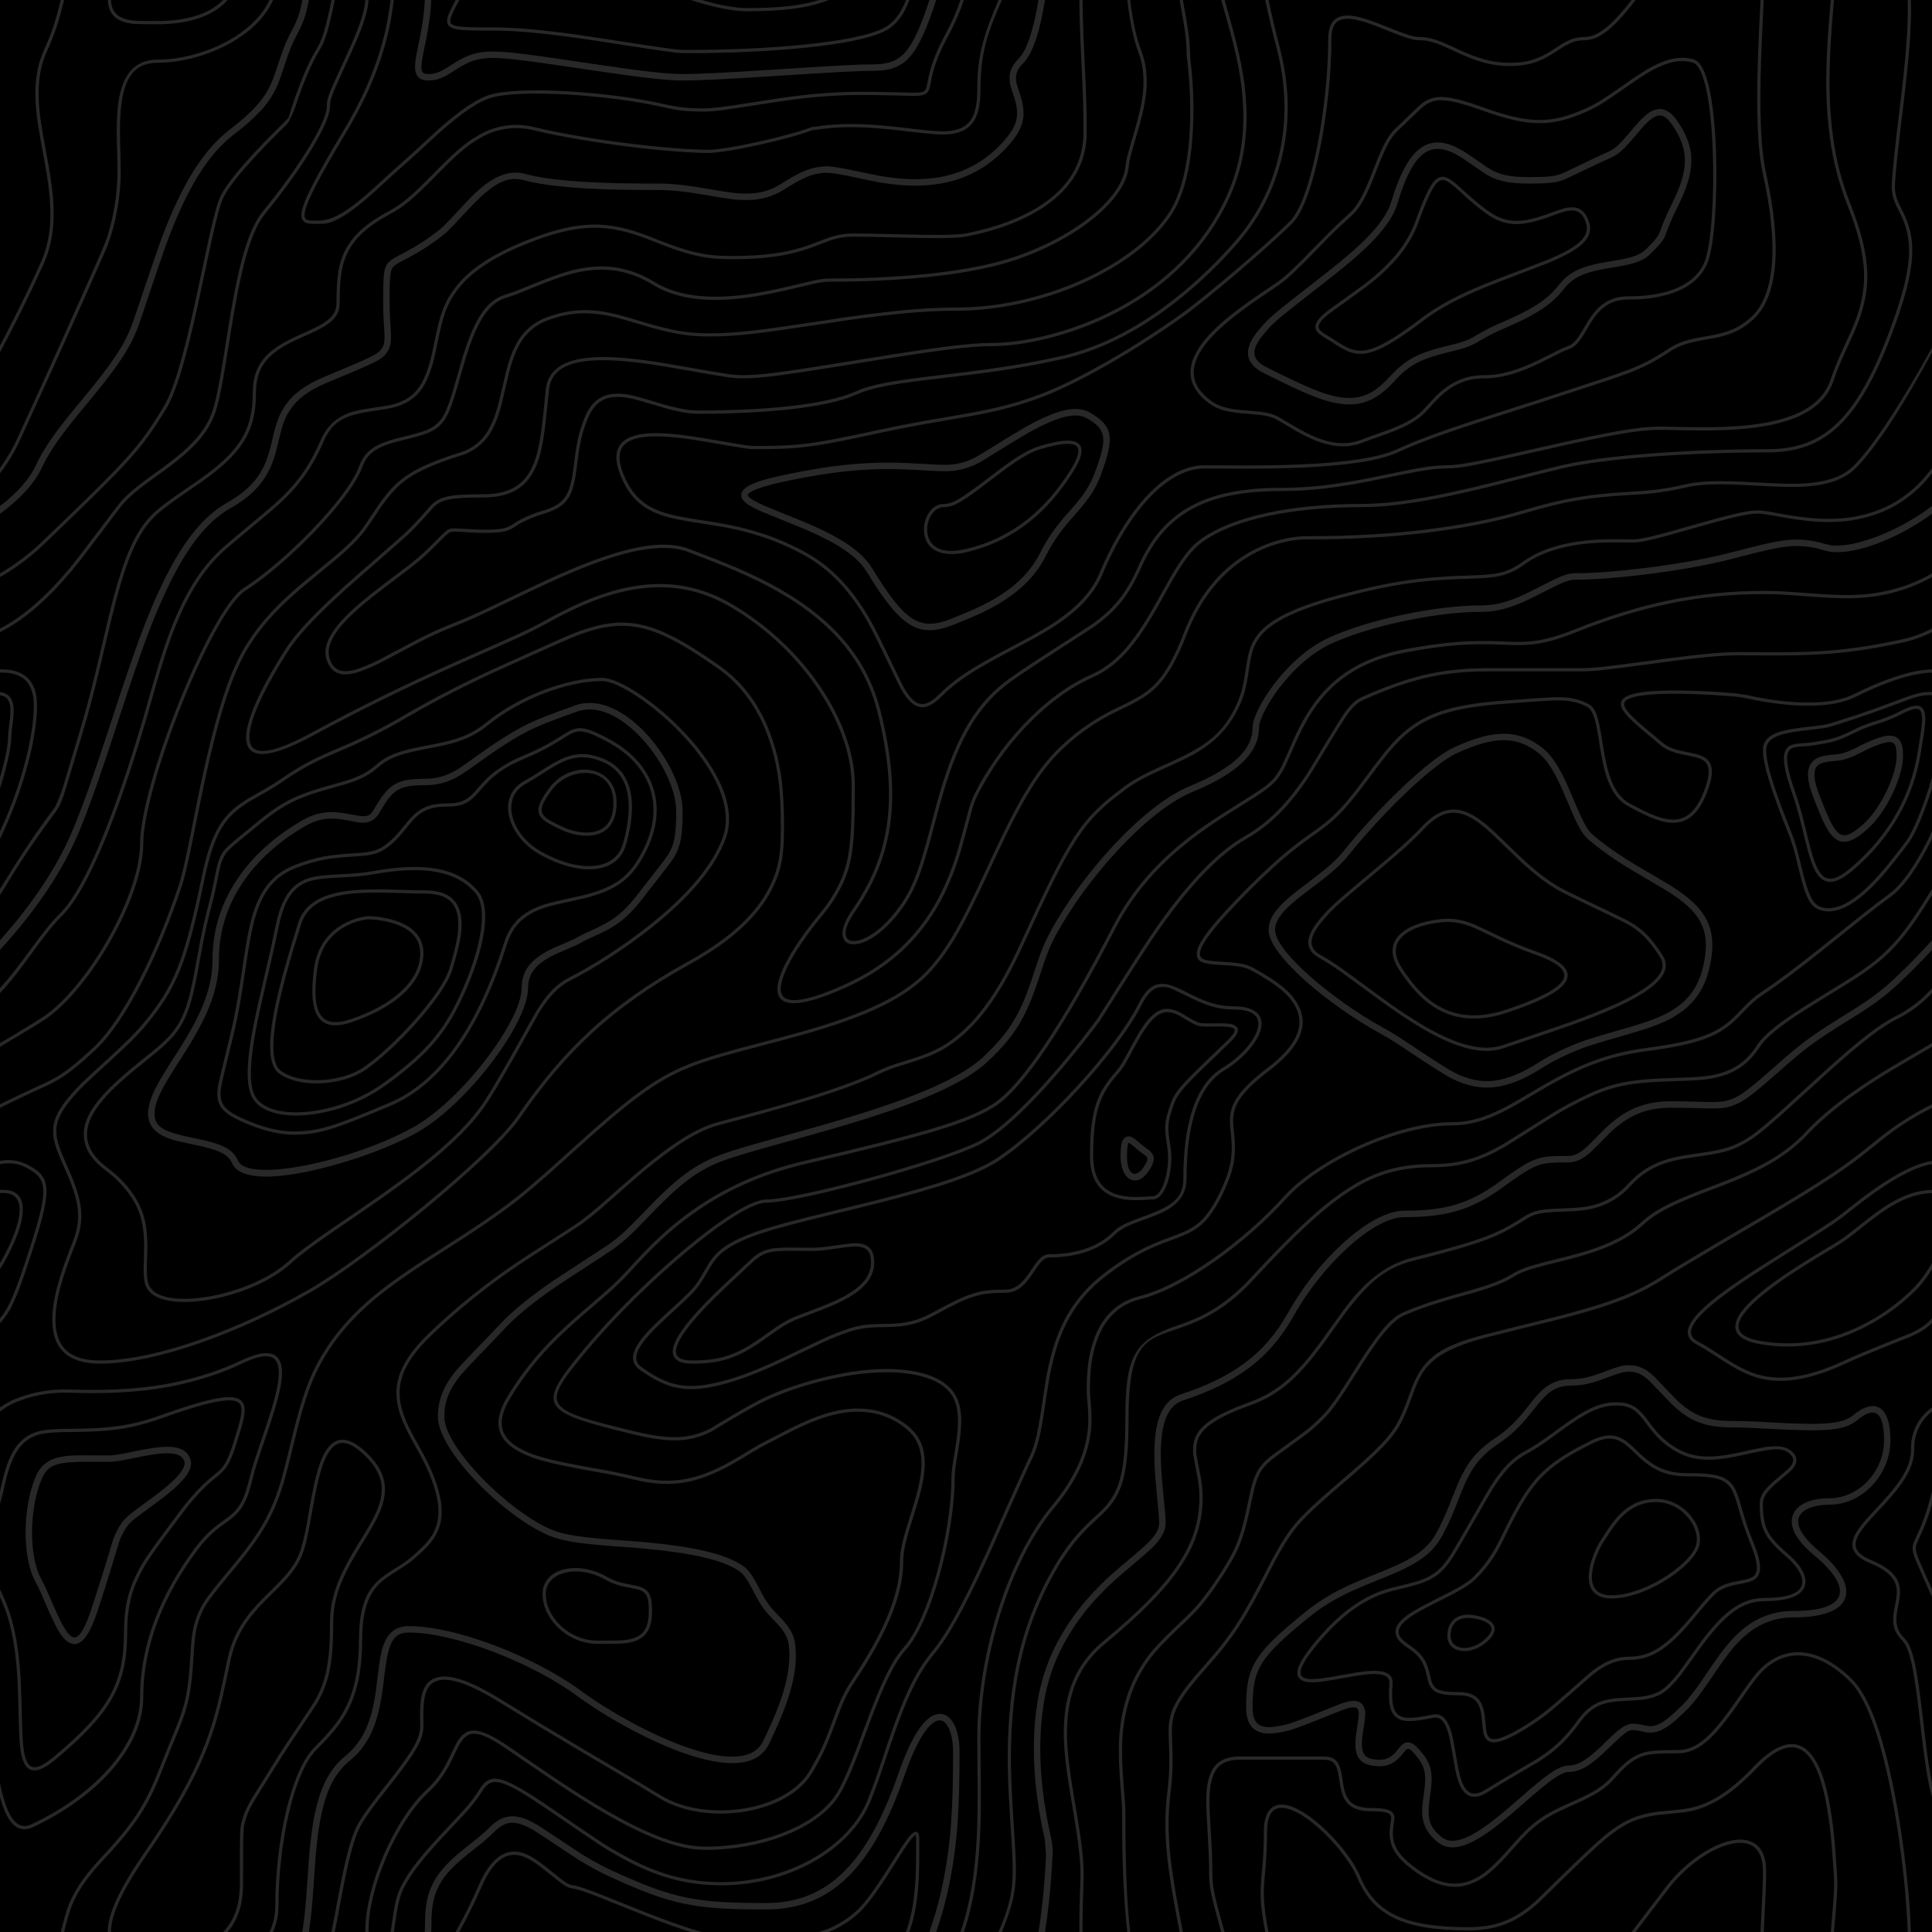 <svg xmlns="http://www.w3.org/2000/svg" id="Layer_1" data-name="Layer 1" width="600.01" height="600.01" viewBox="0 0 600.01 600.01"><defs><style>      .cls-1 {        fill: #282828;      }    </style></defs><rect x="0" width="600.01" height="600.01"></rect><path class="cls-1" d="M600,325.11v-1.17c-6.5,3.83-13.06,7.64-14.68,8.64-10.6,6.56-18.57,12.56-24.68,19.09-5.58,5.95-12.44,10.06-22.42,14.15-1.45.6-2.96,1.2-4.83,1.9l-4.75,1.82c-9.78,3.75-14.8,6.27-18.98,10.1-4.23,3.88-9.65,6.6-16.77,8.84-1.95.6-3.99,1.17-6.47,1.8l-6.14,1.53c-5.29,1.35-8.3,2.37-10.54,3.78-3.08,1.92-6.63,3.26-12.74,5.03-1.6.46-3.21.92-4.82,1.36-2.04.58-3.6,1.04-5.17,1.52-3.8,1.15-7.54,2.5-11.2,4.05-2.7,1.15-5.5,3.93-8.78,8.4-2.16,2.99-4.21,6.06-6.15,9.2-5.75,9.07-7.58,11.74-10.24,14.51-1.45,1.5-2.98,2.91-4.6,4.22-2.33,1.9-10.39,7.54-11.81,8.74-1.48,1.14-2.72,2.55-3.67,4.15-1.24,2.3-1.9,4.57-2.78,8.87-2.17,10.61-3.52,14.81-8.2,22.1-4.07,6.33-6.8,9.88-9.83,12.99-.47.48-.95.96-1.5,1.48l-3.75,3.56c-1.67,1.6-3.18,3.12-4.86,4.9-4.57,4.8-7.96,10.6-9.89,16.94-2.5,8.13-2.72,15.47-1.76,27.22.47,5.82.51,6.36.51,8.18,0,10.51.12,17.53.63,25.78.24,4.05.56,7.8.97,11.22h.9c-1.13-9.58-1.5-21.83-1.5-37,0-1.86-.04-2.4-.52-8.26-.94-11.63-.72-18.87,1.73-26.85,1.88-6.19,5.18-11.86,9.65-16.55,1.67-1.76,3.18-3.27,4.83-4.85.63-.6,3.13-2.96,3.75-3.57.51-.49,1.02-.99,1.52-1.5,3.09-3.16,5.86-6.76,9.96-13.15,4.77-7.42,6.15-11.71,8.34-22.44.86-4.21,1.5-6.4,2.68-8.6.68-1.25,1.79-2.48,3.43-3.86,1.38-1.15,9.43-6.8,11.8-8.72,1.71-1.4,3.26-2.81,4.7-4.3,2.72-2.85,4.56-5.54,10.36-14.67,1.93-3.12,3.96-6.17,6.1-9.15,3.2-4.33,5.9-7.01,8.37-8.07,3.5-1.5,7.06-2.77,11.1-4.02,2.52-.78,5.05-1.51,7.6-2.2l2.38-.67c6.19-1.79,9.81-3.16,12.98-5.15,2.14-1.33,5.08-2.33,10.27-3.65l6.14-1.53c2.5-.63,4.55-1.2,6.52-1.82,7.24-2.27,12.79-5.06,17.15-9.05,4.05-3.72,9-6.2,18.66-9.9l4.75-1.82c1.87-.72,3.39-1.31,4.85-1.91,10.1-4.15,17.07-8.32,22.76-14.4,6.05-6.45,13.95-12.4,24.49-18.92,1.56-.96,7.82-4.6,14.15-8.33v-64.58c-4,8.15-8.52,14.85-12.7,17.9-2.51,1.82-5.38,4.02-9.04,6.92-2.08,1.65-4.16,3.31-6.23,4.98l-1.27,1.02c-1.62,1.3-3.24,2.6-4.87,3.9-7.55,6-12.9,10.05-17.61,13.19-3.1,2.06-3.86,2.78-8.06,7.13-5.84,6.07-11.72,8.62-29.15,10.95-11.3,1.5-20.04,4.91-30.75,11.07-1.65.94-7.27,4.27-6.97,4.1-2.7,1.58-4.69,2.69-6.64,3.66-5.63,2.8-10.47,4.17-15.71,4.17-17.13,0-41.44,11.51-51.63,22.83-12.05,13.4-31.42,27.7-45.25,31.16-7.4,1.85-11.85,7.05-14.04,14.69-1.26,4.4-1.58,8.28-1.58,13.82,0,.82.01.98.24,3.63.45,5.18.35,8.72-.77,13.26-1.53,6.2-4.89,12.6-10.59,19.43-13.87,16.65-22.88,46.58-22.88,71.68,0,2.39.02,4.26.06,8.75.12,10.8.1,15.8-.22,21.95-.56,11.18-2.09,20.73-5,29.3h-1.05c2.94-8.56,4.49-18.12,5.05-29.35.31-6.13.34-11.1.22-21.9-.04-4.48-.06-6.36-.06-8.75,0-25.32,9.07-55.47,23.12-72.32,5.6-6.72,8.88-12.99,10.38-19.03,1.09-4.4,1.18-7.85.74-12.93-.23-2.7-.24-2.86-.24-3.72,0-5.62.32-9.57,1.62-14.1,2.28-7.95,6.97-13.44,14.76-15.39,13.6-3.4,32.82-17.59,44.75-30.84,10.37-11.53,34.95-23.17,52.37-23.17,5.07,0,9.77-1.33,15.26-4.07,1.93-.96,3.9-2.05,6.58-3.62-.3.18,5.33-3.16,6.98-4.11,10.82-6.21,19.66-9.67,31.11-11.2,17.23-2.3,22.9-4.75,28.57-10.64,4.25-4.41,5.04-5.16,8.22-7.28,4.68-3.11,10.01-7.14,17.55-13.14,1.62-1.29,3.24-2.59,4.86-3.89l1.28-1.02c2.08-1.66,4.15-3.32,6.23-4.98,3.67-2.9,6.55-5.12,9.07-6.95,4.37-3.19,9.16-10.56,13.29-19.4v66.9h0ZM600,208.88c-.62,0-1.27.06-1.95.13-6.13.63-13.83,3.45-21.83,7.45-3.64,1.82-8.46,2.67-14.17,2.71-4.7.04-9.72-.47-14.73-1.33-1.7-.3-3.26-.61-4.67-.93-1.17-.26-2.36-.45-3.55-.57-5.54-.46-11.1-.76-16.66-.88-10.42-.16-17.2.74-17.97,2.73-.38.97.6,2.55,3.03,4.87,1.01.97,2.22,2.03,4.04,3.55,1.59,1.34,3.19,2.68,4.79,4.02,1.39,1.2,3.1,1.92,5.5,2.5.7.16.86.2,2.64.54,3.53.7,5.03,1.25,6.15,2.63,1.41,1.76,1.4,4.54-.15,8.88-2.44,6.83-5.72,10.05-10.19,10.33-3.63.23-7.6-1.29-14.52-5.06-4.53-2.47-6.82-7.3-8.32-15.26-.17-.87-.32-1.78-.5-2.86l-.43-2.76c-1.05-6.58-1.9-9.2-3.73-10.11-.81-.4-1.59-.74-2.36-1-2.27-.77-4.6-1.02-8.1-.92-2.29.07-14.7,1-13.77.93-20.55,1.37-28.8,5.05-37.09,14.99-1.46,1.78-2.88,3.59-4.25,5.44l-2.3,3.09-2.51,3.32c-4.1,5.36-7.06,8.48-10.39,11.12-.65.52-1.33,1.04-2.13,1.62l-4.11,2.94c-1.76,1.28-3.48,2.61-5.16,3.99-4.55,3.74-9.74,8.6-16.25,15.38-8.25,8.58-11.78,13.54-11.7,15.95.07,1.65,1.64,2.11,6.79,2.38,1.61.09,2.15.12,2.98.2,2.95.24,5.09.73,6.81,1.68,7.48,4.15,11.63,7.26,13.95,11.58,3.3,6.15.8,12.88-8.89,20.26-8.28,6.3-11.1,10.37-11.31,14.96-.06,1.17,0,1.93.26,4.43.69,6.47.25,10.65-2.8,17.42-1.14,2.64-2.53,5.16-4.16,7.53-2.82,3.97-5.47,5.74-10.6,7.69-.43.16-3.34,1.23-4.27,1.59-1.8.68-3.38,1.36-5.01,2.14-4.18,2-8.4,4.6-13.1,8.24-8.44,6.51-13.23,14.56-15.98,25.06-1.1,4.2-1.55,6.81-2.8,15.21-1.26,8.6-2.17,12.64-4.08,16.55-2.1,4.28-11.93,26.59-12.97,28.88-2.04,4.51-4.16,8.98-6.37,13.41-4.07,8.11-7.61,14.07-10.73,17.81-5.38,6.46-8.98,14.37-13.77,28.42-.64,1.86-1.27,3.73-1.89,5.6-1.8,5.35-2.96,8.6-4.26,11.85-6.13,15.32-25.43,26.31-46.46,26.31-11.2,0-20.58-2.74-31.02-8.55-5.6-3.13-4.55-2.42-22.26-14.54-14.33-9.8-17.7-10.73-20.47-6.9-.37.5-1.81,2.74-1.83,2.77-1.5,2.09-3.15,4.06-4.94,5.9-.73.79-5.52,5.87-6.97,7.45-2.38,2.6-4.3,4.81-5.98,6.93-1.95,2.38-3.65,4.94-5.08,7.66-1.29,2.57-1.9,5.25-2.66,10.6-.15,1.06-.3,2.12-.46,3.18h-1l.47-3.32c.77-5.45,1.4-8.2,2.75-10.9,1.46-2.78,3.21-5.41,5.2-7.84,1.7-2.14,3.63-4.38,6.03-6.98,1.45-1.59,6.24-6.68,6.96-7.46,1.75-1.81,3.37-3.74,4.84-5.78,0,0,1.47-2.26,1.86-2.8,3.25-4.5,7.08-3.44,21.84,6.67,17.67,12.08,16.62,11.38,22.19,14.48,10.3,5.73,19.5,8.43,30.53,8.43,20.65,0,39.57-10.77,45.54-25.69,1.53-3.89,2.94-7.83,4.24-11.8.63-1.87,1.25-3.73,1.88-5.6,4.83-14.16,8.47-22.14,13.96-28.73,3.05-3.66,6.56-9.57,10.6-17.61,1.97-3.93,4.04-8.31,6.35-13.38,1.03-2.28,10.88-24.61,12.98-28.91,1.85-3.79,2.75-7.76,4-16.25,1.24-8.44,1.7-11.07,2.81-15.32,2.8-10.7,7.71-18.94,16.33-25.6,4.12-3.25,8.57-6.05,13.29-8.35,1.66-.8,3.27-1.48,5.08-2.18.94-.36,3.86-1.43,4.28-1.59,4.95-1.88,7.44-3.55,10.14-7.33,1.35-1.9,2.68-4.3,4.06-7.37,2.97-6.58,3.39-10.59,2.72-16.9-.22-1.52-.31-3.05-.27-4.58.22-4.94,3.21-9.24,11.7-15.7,9.33-7.11,11.66-13.34,8.62-19-2.2-4.09-6.25-7.12-13.55-11.17-1.57-.88-3.6-1.33-6.42-1.57-.8-.07-1.34-.1-2.95-.19-5.77-.3-7.63-.85-7.72-3.34-.1-2.81,3.5-7.87,11.97-16.69,6.53-6.8,11.75-11.69,16.33-15.45,1.79-1.47,3.42-2.72,5.2-4.03l4.12-2.94c.79-.58,1.46-1.08,2.1-1.59,3.26-2.6,6.16-5.65,10.21-10.94.84-1.1,1.67-2.21,2.5-3.32l2.31-3.09c1.8-2.39,3.04-4,4.29-5.48,8.47-10.17,16.98-13.96,37.27-15.3-.44.02,12-.9,14.32-.98,3.62-.1,6.05.16,8.46.98.8.27,1.62.62,2.47,1.04,2.27,1.14,3.17,3.87,4.27,10.85l.44,2.76c.17,1.07.33,1.97.5,2.83,1.44,7.69,3.62,12.29,7.8,14.57,6.76,3.68,10.6,5.15,13.99,4.94,4-.25,6.99-3.17,9.3-9.67,1.45-4.04,1.46-6.49.32-7.92-.9-1.12-2.28-1.62-5.57-2.27-.89-.16-1.78-.34-2.67-.55-2.54-.6-4.39-1.4-5.93-2.71-1.58-1.36-3.17-2.69-4.78-4.01-1.4-1.16-2.76-2.36-4.08-3.6-2.73-2.6-3.86-4.43-3.28-5.95,1.02-2.64,7.82-3.54,18.93-3.37,5.59.09,11.17.38,16.73.88,2.76.39,3.2.49,3.68.6,1.4.3,2.95.62,4.62.91,4.8.87,9.68,1.31,14.56,1.32,5.56-.04,10.24-.86,13.73-2.6,8.1-4.05,15.89-6.9,22.17-7.56.7-.07,1.4-.11,2.05-.13v1h0ZM600,107.94v1.5c-8.62,16.05-17.27,29.55-23.65,35.92-3.19,3.2-7.62,4.9-13.54,5.56-4.45.48-8.28.4-19.18-.2-9.91-.55-15.32-.44-20.52.78-4.93,1.15-9.95,1.86-15,2.11l-2.25.14c-12.49.75-19.37,1.78-32.72,5.74-4.5,1.33-9.27,2.49-14.3,3.48-10.77,2.05-21.66,3.37-32.6,3.97-7.56.45-13.21.57-20.24.57-5.4,0-11.9,1.61-18,5.18-8.3,4.87-15.06,12.87-19.53,24.5-1.26,3.38-2.78,6.66-4.56,9.8-3.6,6.2-6.92,8.99-13.38,12.18l-4.03,1.96c-5.51,2.68-10.62,6.13-15.16,10.25-8.2,7.33-13.72,16.63-22.54,35.6l-2.08,4.49c-7.3,15.7-11.5,23.3-17.35,29.87-7.7,8.66-20.25,14.42-40.31,20.08-4.37,1.23-19.04,5.08-19.24,5.13-6.92,1.87-11.68,3.34-15.63,4.92-10.55,4.22-18.71,10.52-36.38,26.52l-1.7,1.54c-8.58,7.76-13.41,11.9-18.81,15.88-3.95,2.9-8,5.67-12.97,8.91-2.06,1.34-10.3,6.6-12.33,7.94-11.52,7.5-18.53,13.04-24.62,20.08-2.4,2.75-4.56,5.72-6.44,8.85-4.13,6.91-6.27,13.15-9.2,25.11l-1.54,6.26c-.6,2.45-1.15,4.54-1.72,6.58-2.97,10.7-6.9,17.36-14.78,26.91l-4.1,4.96c-1.44,1.73-2.83,3.5-4.19,5.3-1.46,1.91-2.62,4.03-3.44,6.28-1.16,3.23-1.52,5.9-1.87,11.94-.58,10.05-1.42,15.04-4.63,22.67-1.57,3.72-5.66,14.02-6.41,15.8-1.05,2.53-2.24,5-3.57,7.4-2.88,5.14-6.71,10.12-13.12,16.95-5.96,6.36-8.87,10.9-10.61,16-.53,1.59-.99,3.19-1.38,4.82l-.46,1.84h-1.03l.52-2.08c.52-2.09.92-3.49,1.4-4.9,1.8-5.25,4.78-9.9,10.84-16.36,6.35-6.78,10.13-11.7,12.97-16.77,1.31-2.36,2.48-4.8,3.52-7.29.75-1.76,4.84-12.06,6.4-15.8,3.17-7.5,3.99-12.4,4.56-22.33.35-6.14.72-8.88,1.93-12.23.86-2.35,2.07-4.55,3.58-6.54,1.27-1.7,2.6-3.37,4.22-5.34l4.11-4.95c7.8-9.46,11.66-16,14.59-26.54.56-2.04,1.1-4.12,1.71-6.56l1.53-6.26c2.96-12.04,5.13-18.36,9.32-25.39,1.84-3.08,4-6.05,6.54-8.99,6.17-7.12,13.24-12.7,24.83-20.26,2.05-1.33,10.28-6.6,12.33-7.94,4.96-3.22,9-5.98,12.92-8.87,5.37-3.95,10.19-8.08,18.74-15.82l1.7-1.54c17.76-16.09,25.98-22.43,36.67-26.7,4-1.6,8.8-3.09,15.75-4.96.21-.06,14.87-3.9,19.22-5.13,19.9-5.61,32.32-11.31,39.85-19.78,5.76-6.48,9.93-14.02,17.18-29.64l2.09-4.5c8.87-19.07,14.44-28.46,22.77-35.9,4.61-4.18,9.79-7.68,15.38-10.4l4.04-1.97c6.3-3.1,9.47-5.77,12.96-11.77,1.75-3.1,3.24-6.33,4.48-9.67,4.56-11.84,11.47-20.02,19.97-25,6.25-3.66,12.93-5.32,18.5-5.32,7.01,0,12.65-.12,20.17-.57,10.9-.6,21.75-1.92,32.47-3.96,5-.98,9.75-2.13,14.22-3.45,13.43-3.98,20.38-5.02,32.94-5.78l2.24-.14c5.76-.37,9.8-.9,14.85-2.09,5.31-1.25,10.79-1.35,22.6-.7,9.04.5,12.84.58,17.21.1,5.71-.62,9.94-2.26,12.95-5.26,6.44-6.45,15.3-20.37,24.35-36.72h0ZM600,558.15c-1.28-4.6-2.2-10.55-3.33-20.25l-.24-2.04-.23-2.03c-1.82-15.7-3.07-21.98-5.55-24.47-2.46-2.46-3.04-5.03-2.52-8.64.1-.6.18-1.1.39-2.15.69-3.54.77-5.04.08-6.84-.91-2.38-3.31-4.41-7.79-6.26-5.08-2.09-6.52-4.84-4.89-8.44.66-1.45,1.79-3.02,3.52-5.01,1.04-1.2,5.48-5.96,5.08-5.53,6.15-6.7,8.98-11.34,8.98-16.48-.14-5.12,2.3-9.96,6.5-12.89v1.26c-3.59,2.77-5.63,7.1-5.5,11.63,0,5.47-2.93,10.29-9.24,17.16.38-.42-4.04,4.33-5.07,5.5-1.67,1.93-2.75,3.43-3.36,4.77-1.37,3.04-.23,5.22,4.36,7.1,4.71,1.95,7.32,4.16,8.34,6.83.78,2.04.7,3.67-.03,7.4-.2,1.03-.3,1.51-.38,2.09-.48,3.33.03,5.59,2.23,7.8,2.74,2.74,3.98,8.96,5.84,25.06l.24,2.03.23,2.04c.82,7.01,1.53,12.06,2.34,16.03v4.33h0ZM600,495.99c-1.4-3.13-4.43-9.9-4.95-11.17-1.02-2.53-1.25-3.8-.91-5.18.2-.84,2.05-4.68,2.32-5.33,1.49-3.63,2.67-7.38,3.54-11.2v3.99c-.71,2.59-1.59,5.13-2.62,7.6-.31.75-2.09,4.46-2.27,5.18-.28,1.12-.08,2.22.87,4.57.41,1.02,2.5,5.7,4.02,9.09v2.45ZM600,410.9c-1.65,1.66-3.66,2.9-6.4,4.13-.25.1-13.97,5.47-20.4,8.43-9.35,4.32-16.7,5.9-23.03,5.25-5.08-.53-9.02-2.25-14.77-5.92l-3.2-2.07c-1.77-1.16-3.58-2.25-5.44-3.27-4.05-2.18-3.25-5.8,1.47-10.47,3.71-3.68,9.6-7.93,18.73-13.8l4.46-2.82c17.95-11.33,18.22-11.5,22.27-14.74,11.25-9,19.69-14.02,26.31-15.1v1.02c-6.37,1.1-14.62,6-25.69,14.86-4.1,3.28-4.34,3.44-22.36,14.8-1.49.94-2.97,1.88-4.45,2.83-9.07,5.83-14.92,10.05-18.57,13.66-4.31,4.28-4.95,7.13-1.7,8.88,1.7.91,3.29,1.88,5.5,3.3l3.2,2.08c5.64,3.59,9.45,5.25,14.34,5.76,6.13.64,13.32-.9,22.52-5.15,6.46-2.98,20.18-8.35,20.4-8.44,3.04-1.37,5.1-2.71,6.81-4.69v1.47h0ZM600,369.53v1c-6.56.26-12.11,3.13-19.71,9.08l-4.63,3.68c-1.41,1.12-2.88,2.17-4.4,3.14-.82.52-5.51,3.33-6.22,3.76-3.31,2-6.15,3.8-8.87,5.6-2.81,1.85-5.53,3.83-8.16,5.92-4.61,3.72-7.4,6.9-7.97,9.35-.63,2.67,1.48,4.53,7.05,5.46,10.7,1.78,20.92-.05,30.45-4.65,6.35-3.06,12.14-7.19,17.1-12.2,2.05-2.27,3.85-4.76,5.36-7.42v1.92c-1.34,2.21-2.89,4.29-4.64,6.19-5.05,5.1-10.93,9.29-17.39,12.41-9.7,4.68-20.13,6.55-31.05,4.73-6.06-1-8.65-3.29-7.85-6.67.64-2.74,3.53-6.05,8.31-9.9,2.35-1.9,5.1-3.88,8.24-5.97,2.73-1.82,5.58-3.61,8.9-5.62.72-.44,5.4-3.24,6.22-3.75,1.26-.8,2.6-1.76,4.3-3.09.8-.62,3.9-3.1,4.63-3.67,7.77-6.1,13.49-9.04,20.33-9.3h0ZM600,214.93v1c-1.75-.24-4.3.23-7.82,1.55-10.01,3.75-13.8,5.07-19.15,6.76-1.78.56-2.63.83-3.87,1.24-1.48.5-3.16.76-6.74,1.16-.88.1-1.76.2-2.64.3-7.8.94-11.28,2.47-11.28,6.07,0,4.45,2.89,13.18,7.96,25.81.95,2.48,1.73,5.02,2.33,7.6.29,1.15.57,2.3.84,3.46,1.86,7.62,3.17,10.71,5.56,11.67,2.21.88,4.7.6,7.47-.72,3.48-1.69,7.22-4.94,11.2-9.47,1.52-1.7,2.97-3.49,4.59-5.57l3.16-4.1c2.59-3.23,6.07-12.21,8.39-20.23v3.45c-2.29,7.2-5.27,14.5-7.61,17.41-.44.55-2.67,3.46-3.15,4.09-1.63,2.1-3.1,3.9-4.62,5.62-4.08,4.61-7.9,7.94-11.53,9.7-2.99,1.44-5.77,1.75-8.28.74-2.84-1.13-4.2-4.34-6.15-12.35-.28-1.15-.56-2.31-.84-3.46-.8-3.2-1.47-5.45-2.28-7.46-5.14-12.8-8.04-21.55-8.04-26.19,0-4.37,3.84-6.06,12.16-7.07.88-.11,1.77-.21,2.65-.3,3.5-.39,5.15-.64,6.53-1.1,1.26-.42,2.1-.7,3.88-1.26,5.34-1.68,9.11-3,19.1-6.74,3.53-1.32,6.22-1.84,8.18-1.61h0ZM0,292.01c10.13-11.31,18.13-23.2,23.07-35.39,3.3-8.14,6.09-16.12,10.81-30.55l1.59-4.84c6.53-19.94,10.11-29.82,14.77-39.56,6.07-12.72,12.55-21.18,20.27-25.54,6.66-3.76,10.2-7.86,12.22-13.15.78-2.14,1.4-4.34,1.86-6.58,1.23-5.2,2.05-7.59,3.93-10.36,2.45-3.62,6.27-6.53,12.1-8.96,15.78-6.58,16.73-7.04,18.05-9.01.65-.98.83-2.15.74-4.51-.03-.73-.23-3.82-.24-4-.11-1.85-.17-3.7-.17-5.55,0-10.04.18-11.37,2.37-13.15.52-.42,1.13-.8,2.07-1.3.27-.14,2.18-1.12,2.84-1.48,3.19-1.71,6.24-3.68,9.12-5.87,2.06-1.54,2.64-2.14,8.01-7.93,3.78-4.09,6.21-6.36,8.96-8.12,3.64-2.33,7.2-3.12,10.9-2.11,4.4,1.2,10.81,2,18.78,2.46,6.9.4,12.9.5,21.95.5,4.87,0,8.97.47,15.4,1.57,7.77,1.33,9.3,1.54,12.38,1.54,4.05,0,7.43-.88,10.68-2.95,5.06-3.22,8.11-4.67,11.2-5.2,3.62-.64,4.77-.46,16.55,2.06,17.26,3.7,30.85,1.36,41.06-9.7,5.1-5.53,5.48-8.9,3.48-14.8-.83-2.42-1.03-3.1-1.17-4.3-.29-2.52.5-4.71,2.71-6.93,2.65-2.65,4.72-9.17,6.22-18.29h2.03c-1.56,9.71-3.77,16.65-6.83,19.7-1.79,1.8-2.36,3.39-2.14,5.28.11,1,.3,1.63,1.07,3.9,2.22,6.53,1.76,10.66-3.9,16.8-10.77,11.66-25.07,14.13-42.95,10.3-11.42-2.45-12.55-2.62-15.78-2.06-2.77.48-5.62,1.84-10.47,4.92-3.51,2.23-7.6,3.37-11.76,3.27-3.25,0-4.81-.22-12.73-1.57-6.31-1.08-10.32-1.54-15.05-1.54-9.1,0-15.11-.1-22.07-.5-8.09-.47-14.62-1.29-19.2-2.54-5.62-1.53-10.17,1.38-17.85,9.66-5.5,5.94-6.08,6.53-8.28,8.18-2.96,2.25-6.1,4.27-9.38,6.03-.68.37-2.58,1.35-2.84,1.49-.84.44-1.35.76-1.75,1.08-1.47,1.2-1.63,2.4-1.63,11.6,0,1.85.06,3.54.17,5.44,0,.17.2,3.28.24,4.03.1,2.75-.13,4.29-1.08,5.71-1.67,2.5-2.27,2.8-18.95,9.74-5.48,2.29-8.99,4.96-11.2,8.24-1.71,2.51-2.47,4.73-3.64,9.7-.83,3.5-1.21,4.92-1.94,6.83-2.18,5.73-6.05,10.19-13.1,14.18-7.3,4.12-13.55,12.28-19.46,24.66-4.6,9.64-8.17,19.46-14.67,39.32l-1.58,4.84c-4.75,14.47-7.54,22.48-10.86,30.69C19.65,270.4,10.98,283.04,0,294.99v-2.97h0ZM0,370.01v-.5h1c6.32-.01,7.47,5.19,4.6,13.35-1.47,3.95-3.34,7.74-5.6,11.3v-1.92c1.85-3.09,3.41-6.34,4.65-9.72,2.69-7.6,1.71-12.02-3.65-12.02-.34,0-.67,0-1,.02v-46.59c4.63-2.67,9.21-5.45,13.71-8.34,13.66-9.46,29.79-37.6,29.79-53.59,0-18.1,21.57-72.64,32.23-79.42,12.71-8.09,32.24-27.96,35.8-37.75,1.93-5.3,5.5-7.27,14.42-9.37,6.15-1.44,8.64-2.42,10.67-4.79,1.5-1.74,2.72-4.79,4.33-10.3.23-.78,1.9-6.68,2.43-8.46,3.62-12.08,7.3-18.49,13.47-20.39,2.5-.76,3.03-.98,9.74-3.7,7.49-3.03,11.97-4.43,17.12-4.92,6.75-.65,13.13.75,19.55,4.67,5.43,3.32,12.19,4.72,20.17,4.56,6.03-.12,12.2-1.07,19.83-2.8,1.82-.4,7.38-1.74,8.26-1.94,2.69-.6,4.34-.89,5.48-.89,4.97,0,8.93-.05,14.2-.27,7.9-.32,15.56-.92,22.75-1.88,8.5-1.14,15.9-2.73,21.88-4.82,18.9-6.62,32.64-18.3,33.67-27.59.29-2.56.4-2.96,2.79-11.11,2.33-7.95,3.21-12.93,2.72-18.23-.2-2.24-.69-4.38-1.48-6.42-1.5-3.92-2.63-9.4-3.43-16.18h.9c.77,6.47,1.89,11.72,3.47,15.82.82,2.15,1.34,4.4,1.54,6.69.5,5.46-.4,10.54-2.77,18.6-2.36,8.06-2.47,8.47-2.74,10.95-1.09,9.75-15.1,21.68-34.33,28.41-6.06,2.12-13.52,3.72-22.09,4.87-7.22.96-14.92,1.57-22.83,1.89-5.3.21-9.27.27-14.25.27-1.04,0-2.64.27-5.26.87-.87.2-6.43,1.53-8.26,1.94-7.68,1.73-13.92,2.7-20.03,2.82-8.15.17-15.1-1.27-20.71-4.7-6.23-3.81-12.4-5.16-18.93-4.54-5.04.48-9.44,1.86-16.84,4.86-6.75,2.74-7.29,2.95-9.82,3.73-5.73,1.76-9.28,7.96-12.81,19.72-.53,1.77-2.2,7.66-2.43,8.46-1.66,5.65-2.91,8.78-4.53,10.67-2.22,2.58-4.84,3.62-12.01,5.3-7.8,1.83-11.13,3.66-12.9,8.54-3.65,10.04-23.32,30.06-36.2,38.25-10.33,6.59-31.77,60.79-31.77,78.59,0,16.34-16.3,44.78-30.22,54.41-2.14,1.48-8.24,5.12-14.28,8.68v-1.16,46.09-.02H0ZM0,196.31v-1.11c7.42-3.82,14.55-10.23,21.84-18.98,3.8-4.56,14.21-18.78,15.79-20.55,1.8-2.04,4.06-3.96,7.42-6.45,1.08-.8,4.92-3.57,5.49-3.99,9.36-6.85,14-11.96,15.98-19.36.8-2.98,1.54-6.78,2.46-12.3.23-1.44,2-12.46,2.56-15.79,2.87-16.77,5.73-26.79,10.07-32.1,10.85-13.24,19.89-27.54,19.89-32.67,0-2.54.34-3.35,6.05-15.71.68-1.49,1.25-2.74,1.77-3.93,2.5-5.75,3.9-10.04,4.14-13.36h1c-.23,3.48-1.66,7.87-4.23,13.76-.52,1.2-1.09,2.45-1.78,3.95-5.54,12.01-5.95,12.99-5.95,15.29,0,5.47-9.09,19.84-20.11,33.31-4.2,5.12-7.03,15.06-9.86,31.64-.57,3.33-2.33,14.33-2.57,15.78-.92,5.56-1.67,9.38-2.48,12.4-2.05,7.68-6.82,12.93-16.35,19.91l-5.49,3.98c-3.3,2.45-5.51,4.34-7.27,6.31-1.53,1.73-11.94,15.93-15.76,20.53C15.09,185.89,7.73,192.47,0,196.33v-.02ZM0,558.14v-4.33c.48,2.36,1,4.35,1.6,6.15,2,6.03,4.6,8.26,8.19,6.59,18.97-8.85,33.71-24.14,33.71-39.54,0-16.2,6.37-31.99,17.1-46.3,1.88-2.5,3.66-4.4,5.53-6,.73-.62,1.45-1.18,2.3-1.8l2-1.43c3.68-2.68,5.32-5.28,7.08-12.59.75-3.07,1.38-5.02,4.2-13.26l.63-1.88c3.24-9.58,4.56-14.97,4.17-18.65-.48-4.43-3.8-5.23-11.3-1.64-2.97,1.42-6.03,2.65-9.15,3.7-13.89,4.67-26.96,5.8-42.66,5.42l-1.95-.05-1.45-.02c-5.16,0-10.27,1.01-15.05,2.96-1.77.75-3.44,1.73-4.95,2.91v-1.26c1.42-1.02,2.94-1.88,4.55-2.57,5.36-2.2,11.13-3.23,16.92-3.02l1.95.05c15.6.38,28.57-.75,42.32-5.37,3.08-1.03,6.1-2.25,9.04-3.65,8.04-3.84,12.16-2.85,12.72,2.43.42,3.89-.92,9.34-4.21,19.08l-.64,1.88c-2.8,8.2-3.43,10.15-4.16,13.18-1.82,7.52-3.59,10.34-7.47,13.16l-2,1.43c-.84.6-1.54,1.15-2.25,1.75-2,1.74-3.8,3.7-5.37,5.84-10.61,14.15-16.9,29.74-16.9,45.7s-15,31.45-34.29,40.45c-4.3,2.01-7.39-.66-9.56-7.18-.23-.68-.44-1.39-.65-2.13h0ZM0,495.98v-2.45l1.46,3.27c2.1,4.8,3.46,10.33,4.26,16.77.66,5.3.84,9.3,1.04,18.5.2,9.32.5,12.75,1.63,15.05,1.28,2.6,3.67,2.35,8.29-1.5,17.14-14.3,21.82-22.9,21.82-38.62,0-7.17,1.1-12.39,3.7-17.68,2.27-4.67,3.65-6.62,13.4-19.62,2.28-3.14,4.83-6.08,7.6-8.79,1.13-1.08,2.31-2.1,3.54-3.06.38-.3.64-.52.89-.74,1.09-.92,1.99-2.05,2.63-3.32.93-1.91,1.68-3.9,2.26-5.94l.37-1.2.36-1.15c.29-.91.48-1.55.66-2.16.45-1.53.74-2.68.91-3.66.38-2.2.12-3.49-.85-4.15-2.35-1.61-9.28-.24-23.8,4.94-9.54,3.4-16.12,4.17-27.85,4.26-7.71.06-10.43.4-13.25,2.12-3.48,2.12-5.84,6.4-7.58,14.26-.5,2.2-.99,4.19-1.49,5.98v-3.98l.51-2.22c1.8-8.1,4.28-12.6,8.04-14.9,3.04-1.85,5.86-2.2,13.77-2.26,11.61-.09,18.1-.84,27.51-4.2,14.93-5.32,21.95-6.71,24.7-4.83,1.38.94,1.71,2.6,1.28,5.15-.24,1.28-.55,2.54-.94,3.78l-.66,2.17-.36,1.15-.37,1.2c-.59,2.1-1.37,4.14-2.33,6.1-.8,1.53-1.61,2.52-2.86,3.61l-.92.77-1.02.83c-.9.74-1.65,1.4-2.47,2.18-2.73,2.67-5.23,5.57-7.48,8.66-9.7,12.93-11.07,14.87-13.31,19.46-2.52,5.15-3.59,10.22-3.59,17.24,0,16.04-4.82,24.91-22.18,39.38-5.04,4.2-8.18,4.55-9.83,1.18-1.22-2.5-1.52-5.94-1.73-15.47-.2-9.16-.38-13.15-1.03-18.4-.79-6.34-2.12-11.8-4.19-16.49L0,495.99H0ZM379.27,0h1.04l1.5,5.26c3.28,11.56,4.89,19.33,5.26,27.8.49,11.01-1.52,21.26-6.63,31.17-7.8,15.13-20.47,26.5-36.22,34.1-12.38,5.96-26.12,9.17-36.22,9.17-6.84,0-17.24,1.38-37.27,4.62l-2.27.37c-24.5,3.99-31.65,5-37.46,5-3.49,0-4.08-.08-19.54-2.8-3.56-.64-6.32-1.1-9-1.5-20.23-2.96-31-1.2-31.96,7.86-.1.85-.18,1.72-.29,2.81l-.27,2.73c-1.1,10.9-2.02,15.73-4.31,19.96-2.9,5.34-7.77,7.95-15.63,7.95-10.2,0-12.92.6-15.5,3.17.52-.51-5.03,5.85-8.16,8.7-2.75,2.5-14.32,12.55-15.77,13.83-2.21,1.95-4.39,3.92-6.54,5.92-6.97,6.49-11.81,11.76-14.6,16.15-5.92,9.3-10.48,18.04-11.69,24.08-1.66,8.3,3.67,9.54,19.02,1.21,14.55-7.89,29.41-15.19,44.54-21.9,3.5-1.56,14.04-6.2,15.68-6.95,5.05-2.25,8.3-3.8,10.78-5.15l1.95-1.07,2.18-1.18c1.76-.94,3.38-1.76,5-2.55,18.1-8.72,34.48-10.46,50.33-1.2,22.89,13.34,38.28,37.02,38.28,56.44s-.73,25.13-5.18,33.2c-1.42,2.53-3.07,4.91-4.94,7.12-6.47,7.77-11.81,16.2-12.76,21.27-1.2,6.34,4.69,7.03,20.17-.05,13.31-6.08,22.4-14.95,28.5-26.32,2.54-4.82,4.58-9.89,6.1-15.13.9-2.98,3.17-11.65,3.41-12.48.44-1.66,1.03-3.27,1.75-4.83,7.47-14.93,21.09-30.5,36.25-37.24,7.61-3.38,13-9.65,19.4-20.79.84-1.48,4.26-7.64,5.14-9.17,3.52-6.1,6.22-9.7,9.37-11.98,10.15-7.4,28.7-11.1,50.29-11.1,7.52,0,16.54-1.24,27.51-3.58,5.01-1.08,10-2.26,14.96-3.52-1.3.33,15.54-3.98,19.42-4.89,14.15-3.33,41.07-5.01,64.11-5.01,17.36,0,27.82-9.23,38.53-38.67,6.62-18.21,6.62-26.37,2.69-34.35l-1.18-2.37c-.99-1.88-1.52-3.98-1.54-6.11,0-2.69.83-10.87,2.5-24.56.46-3.73.8-6.74,1.12-9.64.9-8.45,1.38-15.2,1.38-20.8,0-.94-.02-1.94-.04-3h1c.03,1.06.04,2.06.04,3,0,5.65-.48,12.43-1.39,20.9-.3,2.91-.66,5.93-1.11,9.66-1.67,13.63-2.5,21.78-2.5,24.44,0,1.97.45,3.57,1.45,5.68.24.51,1.16,2.35,1.17,2.36,4.06,8.24,4.06,16.68-2.65,35.13-10.84,29.8-21.63,39.33-39.47,39.33-22.96,0-49.83,1.68-63.89,4.99-3.86.9-20.69,5.2-19.4,4.88-4.97,1.27-9.97,2.44-14.99,3.53-11.04,2.35-20.11,3.6-27.72,3.6-21.4,0-39.76,3.67-49.7,10.9-3,2.19-5.64,5.7-9.1,11.68-.87,1.52-4.29,7.68-5.14,9.17-6.49,11.3-12,17.71-19.86,21.2-14.9,6.63-28.38,22.03-35.75,36.77-.7,1.5-1.27,3.07-1.69,4.67-.23.8-2.5,9.49-3.4,12.5-1.54,5.3-3.61,10.42-6.19,15.3-6.2,11.56-15.44,20.58-28.96,26.76-16.1,7.36-23,6.55-21.58-1.04,1-5.29,6.4-13.83,12.99-21.73,1.83-2.16,3.44-4.49,4.82-6.96,4.35-7.88,5.06-13.77,5.06-32.72s-15.19-42.4-37.72-55.55c-15.57-9.08-31.62-7.38-49.45,1.21-2.42,1.16-4.8,2.4-7.14,3.71l-1.95,1.07c-3.55,1.87-7.17,3.6-10.85,5.19-1.65.74-12.18,5.38-15.69,6.95-15.1,6.7-29.93,13.99-44.46,21.86-15.95,8.66-22.37,7.16-20.48-2.29,1.24-6.2,5.83-15.02,11.82-24.42,2.85-4.48,7.74-9.8,14.77-16.34,1.98-1.85,4.12-3.79,6.56-5.94,1.46-1.29,13.02-11.33,15.75-13.82,3.09-2.8,8.6-9.14,8.14-8.67,2.82-2.82,5.75-3.46,16.2-3.46,7.5,0,12.04-2.43,14.75-7.42,2.2-4.07,3.11-8.84,4.2-19.59l.26-2.73.3-2.81c.56-5.42,4.47-8.5,11.23-9.6,5.44-.88,12.51-.51,21.86.86,2.7.4,5.47.86,9.04,1.49,15.33,2.7,15.96,2.8,19.36,2.8,5.73,0,12.9-1.03,37.3-5l2.27-.36c20.1-3.26,30.52-4.64,37.43-4.64,9.95,0,23.54-3.18,35.78-9.08,15.57-7.5,28.09-18.73,35.78-33.65,5.02-9.75,7-19.82,6.51-30.67-.37-8.37-1.96-16.08-5.23-27.57L379.27,0ZM392.95,0h1.02c.78,3.9,1.92,8.7,3.51,14.88,3.63,14.05,3.06,27.03-.75,38.77-2.4,7.57-6.26,14.59-11.35,20.68-5.81,6.87-12.28,13.16-19.32,18.77-11.32,9.02-23.36,15.49-35.95,18.39-7.46,1.69-14.99,3.05-22.57,4.07-3.17.44-6.36.85-10.3,1.32l-9.39,1.12c-11.53,1.41-17.45,2.55-21.64,4.46-9.28,4.21-28.35,6.04-49.21,6.04-1.37,0-2.8-.12-4.3-.35-2.62-.41-5-1.03-9.14-2.29-7.34-2.21-9.63-2.75-12.63-2.56-3.9.23-6.63,2.29-8.47,6.89-1.86,4.66-2.42,7.53-3.34,14.98-1.1,8.98-2.87,12.12-9.97,14.3-2.34.68-4.62,1.57-6.8,2.66-.63.33-1.16.64-1.76,1.02l-1.34.86c-1.9,1.14-3.86,1.49-9.25,1.49-3.2,0-8.83-.55-9.51-.39-1.22.28-.75-.14-7.14,6.24-1.5,1.5-3.49,3.18-6.32,5.37-1.52,1.18-7.16,5.43-7.94,6.03-4.96,3.78-8.33,6.6-11.06,9.38-4.88,4.98-6.85,9.15-5.56,12.7,1.34,3.67,4.07,4.42,8.9,2.82,2.67-.96,5.27-2.12,7.77-3.48,1.5-.77,7.78-4.13,9.37-4.96,3.99-2.13,8.1-4.03,12.31-5.68,3.74-1.48,7.42-3.09,11.04-4.84,2.04-.97,10.74-5.16,13-6.22,4.41-2.1,8.1-3.78,11.65-5.29,17.14-7.3,29.32-9.9,37.67-6.65l5.43,2.1c2.3.88,4.17,1.62,6.02,2.38,4.45,1.79,8.81,3.79,13.07,6,18.34,9.63,30.35,22.13,34.79,39.87,6.96,27.85,3.6,45.53-8.08,62.4-3.97,5.75-3.52,9.2.06,8.97,4.14-.28,10.21-4.95,15.11-12.52,3.1-4.8,5.1-10.45,8.05-21.53l1.69-6.35c.66-2.47,1.24-4.52,1.83-6.5,4.93-16.56,11-27.28,21.56-34.76,7.15-5.06,23.73-15.5,25.48-16.75,6.74-4.81,10.53-9.44,14.34-18,7.74-17.44,21.09-24.34,44.47-24.34,9.36,0,17.91-1.13,29.53-3.49,2.07-.42,4.14-.84,6.2-1.28,2.4-.5,4.07-.84,5.66-1.13,4.03-.74,7.04-1.1,9.61-1.1,4.44,0,9.39-1,31.39-5.99l2.95-.66c16.34-3.67,25.64-5.35,31.66-5.35,1.54,0,2.4,0,6.4.1,7.8.15,12.27.13,17.33-.2,16.41-1.06,26.73-5.36,29.8-14.56,1.02-3.01,2.21-5.95,3.55-8.83-.15.31,2.29-4.96,2.9-6.38,5.38-12.3,5.57-21.92-1.44-39.44-2.6-6.66-4.37-13.62-5.26-20.72-1.61-11.98-1.38-23.14.1-40.35l.2-2.12h1l-.2,2.2c-1.48,17.15-1.7,28.24-.11,40.14.88,7.01,2.63,13.89,5.2,20.47,7.1,17.78,6.91,27.67,1.43,40.22-.62,1.43-3.06,6.72-2.91,6.4-1.33,2.84-2.51,5.76-3.52,8.73-3.23,9.72-13.9,14.15-30.68,15.24-5.1.33-9.58.35-17.42.2-3.98-.09-4.84-.1-6.37-.1-5.91,0-15.18,1.67-31.44,5.32l-2.95.67c-22.16,5.02-27.05,6.01-31.61,6.01-2.5,0-5.45.36-9.43,1.09-1.58.29-3.25.62-5.64,1.11-2.07.43-4.13.86-6.2,1.29-11.68,2.37-20.3,3.51-29.73,3.51-23.02,0-36,6.71-43.53,23.66-3.9,8.8-7.82,13.58-14.7,18.5-1.78,1.27-18.36,11.7-25.48,16.75-10.34,7.32-16.3,17.87-21.19,34.23-.58,1.96-1.15,4-1.82,6.47l-1.69,6.35c-2.98,11.18-5,16.9-8.17,21.81-5.05,7.81-11.37,12.68-15.89,12.98-4.7.31-5.3-4.23-.94-10.53,11.52-16.64,14.82-34.03,7.92-61.6-4.35-17.42-16.16-29.72-34.27-39.22-4-2.1-8.2-4-12.99-5.97-1.84-.75-3.7-1.49-6-2.38l-5.43-2.08c-8.03-3.12-20.02-.58-36.92,6.63-3.52,1.5-7.21,3.19-11.61,5.27l-13,6.22c-4.71,2.22-8.16,3.75-11.11,4.88-4.18,1.64-8.25,3.52-12.21,5.63-1.58.83-7.86,4.18-9.37,4.96-2.54,1.38-5.18,2.56-7.9,3.54-5.3,1.75-8.62.85-10.17-3.43-1.46-4.02.66-8.5,5.8-13.74,2.75-2.82,6.16-5.66,11.15-9.48.79-.6,6.43-4.85,7.94-6.02,2.18-1.63,4.26-3.39,6.23-5.28,6.74-6.74,6.1-6.16,7.61-6.51.87-.2,6.69.36,9.74.36,5.22,0,7.03-.32,8.74-1.35l1.31-.84c.62-.4,1.18-.72,1.84-1.07,2.23-1.12,4.56-2.03,6.96-2.72,6.64-2.04,8.22-4.84,9.28-13.47.93-7.53,1.5-10.47,3.4-15.24,1.99-4.95,5.04-7.26,9.34-7.51,3.17-.2,5.5.35,12.97,2.6,2.95.97,5.96,1.73,9.02,2.26,1.45.22,2.83.34,4.14.34,20.71,0,39.7-1.82,48.8-5.96,4.32-1.96,10.29-3.1,21.93-4.53l9.4-1.12c3.92-.48,7.11-.88,10.27-1.32,8.16-1.14,15.4-2.43,22.49-4.06,12.42-2.86,24.33-9.26,35.55-18.2,6.98-5.57,13.41-11.82,19.18-18.64,5-5.98,8.79-12.89,11.15-20.32,3.76-11.57,4.32-24.36.75-38.23-1.33-5.01-2.52-10.05-3.57-15.12h0ZM506.7,0h1.26c-.5.66-.9,1.18-1.17,1.51-3.95,4.96-6.9,7.92-9.82,9.57-1.5.9-3.22,1.39-4.97,1.42-2.38,0-4.24.67-6.71,2.21l-2.65,1.71c-4.38,2.8-8.01,4.08-13.64,4.08s-9.99-1.26-16.08-4.05c-.77-.35-1.54-.7-2.3-1.06l-2.18-.98c-1.6-.7-2.92-1.17-4.17-1.48-1.07-.28-2.17-.42-3.27-.43-2.3,0-4.3-.68-11-3.37l-1.56-.62c-5-1.97-8.1-2.82-10.52-2.66-2.93.2-4.42,2.03-4.42,6.15,0,20.76-5.21,50.42-12.15,57.35-7.58,7.59-26.55,23.7-34.06,29.06-13.16,9.4-31.17,20.2-44.11,25.06-4.35,1.63-8.8,2.98-13.32,4.03-3.28.78-6.6,1.43-11.25,2.24-.53.1-8.8,1.5-11.5,1.99-4.86.87-9.3,1.74-14,2.76-20.62,4.48-25.07,5.01-38.11,5.01-2.49,0-2.9-.07-14.05-2-2.42-.42-4.31-.73-6.15-1-8.11-1.19-13.83-1.36-17.64-.2-4.54,1.4-5.93,4.65-3.7,10.52,2.02,5.28,4.84,8.61,8.84,10.74,3.26,1.74,6.75,2.6,13.82,3.71,9.42,1.48,10.94,1.75,15.5,2.92,6.5,1.65,12.75,4.13,18.62,7.37,8.3,4.58,14.58,11.5,19.98,20.89,2.73,4.73,9.46,19.33,10.54,21.19,3.4,5.85,6.26,6.63,10.89,2,4.95-4.94,10.35-8.37,21.13-14.06.47-.25,2.06-1.1,2.12-1.12,7.98-4.21,11.92-6.51,15.87-9.54,5.11-3.9,8.66-8.1,10.77-13.11,8.52-20.24,20.75-33.31,32.46-33.31l5.5.03c10.53.08,17.35.02,24.9-.31,13.66-.62,23.78-2.09,29.39-4.67,5.85-2.7,13.42-5.49,24.18-9.02,3.46-1.14,6.29-2.05,12.7-4.1,7.7-2.45,11.08-3.54,15.17-4.9,3.77-1.26,7.55-2.5,11.33-3.72,3.67-1.2,5.96-2,8.03-2.78,2.28-.84,4.5-1.83,6.66-2.94,1.87-.98,3.76-2.1,5.86-3.5,3.48-2.33,6.15-3.13,12.04-4.13l1.15-.2c5.71-1.01,9-2.3,12.76-5.63,7.82-6.96,8.58-23.18,3.84-44.52-1.7-7.67-2.1-19.28-1.57-35.47.2-6.22.48-12.43.82-18.64h1l-.15,3.06c-.32,6.42-.53,11.02-.68,15.62-.51,16.1-.12,27.65,1.56,35.21,4.82,21.68,4.04,38.2-4.16,45.48-3.91,3.48-7.37,4.84-13.24,5.87l-1.16.2c-5.76.99-8.32,1.75-11.65,3.98-1.92,1.29-3.91,2.48-5.96,3.56-2.19,1.13-4.45,2.13-6.77,2.99-2.09.79-4.39,1.58-8.07,2.79-3.77,1.24-7.55,2.48-11.32,3.71-4.1,1.37-7.48,2.46-15.18,4.92-6.42,2.04-9.24,2.95-12.7,4.08-10.73,3.53-18.27,6.3-24.07,8.98-5.76,2.66-15.97,4.14-29.77,4.77-7.56.33-14.4.39-24.95.31l-5.49-.03c-11.19,0-23.16,12.79-31.54,32.7-2.19,5.19-5.84,9.52-11.08,13.52-4.02,3.07-7.99,5.39-16.01,9.62l-2.12,1.12c-10.7,5.65-16.04,9.04-20.9,13.9-5.14,5.14-8.75,4.15-12.45-2.22-1.12-1.92-7.85-16.5-10.54-21.2-5.33-9.24-11.48-16.02-19.6-20.5-5.8-3.21-11.98-5.65-18.4-7.28-4.5-1.17-6.02-1.43-15.4-2.9-7.17-1.12-10.74-2-14.13-3.81-4.22-2.25-7.2-5.77-9.3-11.27-2.43-6.39-.78-10.26,4.34-11.83,4-1.22,9.82-1.05,18.08.17,1.84.27,3.74.58,6.17,1,11.02,1.9,11.48,1.98,13.88,1.98,12.96,0,17.35-.52,37.9-4.99,4.71-1.02,9.16-1.9,14.03-2.77,2.71-.48,10.98-1.9,11.5-1.98,4.64-.81,7.95-1.46,11.2-2.23,4.55-1.07,8.76-2.34,13.2-4,12.83-4.81,30.79-15.59,43.88-24.94,7.47-5.33,26.4-21.4,33.94-28.94,6.65-6.67,11.85-36.16,11.85-56.65,0-4.61,1.86-6.9,5.35-7.15,2.63-.18,5.8.7,10.96,2.73l1.56.62c6.53,2.62,8.53,3.3,10.63,3.3,1.14,0,2.3.16,3.5.46,1.32.33,2.68.82,4.34,1.53,1.12.48,2.24.99,3.34,1.52l1.15.54c5.98,2.73,10.23,3.95,15.67,3.95s8.87-1.21,13.1-3.92c.2-.13,2.1-1.38,2.66-1.72,2.62-1.63,4.64-2.36,7.24-2.36,1.47,0,2.94-.43,4.47-1.3,2.78-1.56,5.67-4.45,9.54-9.31l.7-.89h-.01ZM324.54,600.01h-2.03c.49-2.96.91-6.2,1.28-9.66.44-4.1.76-8.25.98-12.21.08-1.39.14-2.65-.35-7.29-.47-1.94-.93-4.14-1.36-6.54-2.01-11.26-2.66-22.9-1.14-33.78.79-6.21,2.54-12.27,5.18-17.95,3.22-6.7,7.47-12.85,12.6-18.22,3.38-3.6,5.53-5.5,11.83-10.79,4.5-3.78,6.35-5.56,7.52-7.5.64-1.07.95-2.06.95-3.06,0-1.17-.25-4.24-.75-9.23-.36-3.7-.57-6.3-.68-8.96-.5-12.1,1.62-19.6,8.11-21.76,15.9-5.3,25.89-12.1,33.45-25.54,9.47-16.86,25.72-31.51,35.87-31.51,12.36,0,20-1.96,29.41-8.8,6.76-4.92,9.5-6.6,12.47-7.46,2.22-.64,3.8-.74,9.12-.74,1.86,0,3.53-.83,5.57-2.62,1.08-.96,5.11-5.12,5.6-5.6,6.04-5.85,11.98-8.78,20.83-8.78,2.45,0,4.54.04,7.32.12,7.51.23,8.87.17,11.27-.7,3.03-1.1,5.53-3.03,14.75-11.17,8-7.06,10.72-8.92,22.87-16.47,1.44-.9,2.59-1.63,3.69-2.37,3.37-2.22,6.53-4.73,9.46-7.5,4.12-3.88,8.02-7.85,11.64-11.9v2.98c-3.3,3.58-6.72,7.05-10.27,10.38-3.18,3-6.2,5.35-9.72,7.7-1.12.76-2.28,1.5-3.75,2.4-12.05,7.5-14.71,9.32-22.6,16.28-9.46,8.35-12.01,10.32-15.39,11.55-2.74,1-4.19,1.06-12.01.82-2.76-.08-4.83-.12-7.26-.12-8.27,0-13.75,2.7-19.43,8.22-.44.43-4.52,4.64-5.68,5.66-2.37,2.09-4.46,3.12-6.89,3.12-5.1,0-6.6.1-8.56.66-2.67.78-5.29,2.37-11.85,7.15-9.8,7.13-17.85,9.19-30.59,9.19-9.22,0-24.96,14.2-34.13,30.49-7.84,13.94-18.24,21.02-34.55,26.46-5.31,1.77-7.21,8.51-6.75,19.78.1,2.6.31,5.19.68,8.84.75,7.62.75,7.58.75,9.43,0,1.38-.42,2.73-1.24,4.09-1.33,2.2-3.26,4.07-7.94,8-6.25,5.24-8.36,7.12-11.67,10.63-4.99,5.22-9.12,11.2-12.25,17.71-2.55,5.49-4.24,11.35-5,17.36-1.49,10.66-.85,22.09,1.13,33.15.43,2.37.88,4.53,1.33,6.44.16.66.3,1.25.6,4.06-.22,5.38-.61,10.76-1.17,16.12-.37,3.37-.78,6.53-1.25,9.44h0ZM311.14,600.01h-1.05l.12-.28c3.07-7.16,4.29-11.83,4.29-18.72,0-3.57-.07-4.93-.76-15.65-.77-12.04-1-19.64-.55-28.3.58-11.5,2.4-22.1,5.81-32.16,1.3-3.8,2.8-7.5,4.55-11.1,3.46-7.14,6.83-12.39,10.42-16.6,1.37-1.6,2.82-3.12,4.35-4.56.43-.4,3-2.8,3.67-3.45,5.72-5.6,7.51-11.52,7.51-29.18,0-18.84,2.9-23.77,15.82-28.24,1.09-.37,1.92-.67,2.77-.98,2.09-.77,4.13-1.67,6.1-2.7,4.95-2.6,9.64-6.22,14.44-11.42,25.5-27.63,37.15-35.16,56.37-35.16,8.28,0,14.54-1.95,22-6.3,1.78-1.03,13.82-8.82,18.16-11.27,2.83-1.59,5.66-3.03,8.63-4.39,7.92-3.6,13.97-4.45,26.6-4.8,7.53-.2,10.7-.49,14.26-1.58,4.55-1.4,8.06-4,10.93-8.43,2.2-3.41,6.85-7.08,14.66-12.06,1.61-1.03,3.27-2.05,5.65-3.5,9.53-5.85,11.56-7.13,14.81-9.57,5.34-4,9.3-8.37,13.68-14.77,1.95-2.87,3.82-5.79,5.62-8.75v1.9c-1.97,3.17-3.4,5.38-4.8,7.42-4.42,6.48-8.46,10.92-13.9,15-3.29,2.46-5.32,3.75-14.89,9.61-1.89,1.15-3.76,2.32-5.63,3.5-7.7,4.9-12.26,8.52-14.36,11.76-3,4.63-6.7,7.39-11.48,8.85-3.68,1.12-6.9,1.42-14.53,1.63-12.5.34-18.44,1.18-26.2,4.7-2.91,1.33-5.77,2.78-8.56,4.35-4.3,2.43-16.34,10.22-18.15,11.27-7.6,4.43-14.03,6.43-22.5,6.43-18.87,0-30.3,7.4-55.63,34.84-4.88,5.28-9.67,8.97-14.7,11.62-2,1.05-4,1.92-6.23,2.75-.86.32-1.7.62-5.37,1.87-5.08,1.76-7.44,3.25-9.28,6.37-2.23,3.78-3.29,9.94-3.29,20.05,0,17.9-1.87,24.07-7.8,29.89-.69.67-3.27,3.06-3.69,3.46-1.51,1.42-2.93,2.92-4.28,4.49-3.53,4.14-6.86,9.32-10.28,16.38-1.73,3.57-3.23,7.24-4.5,10.99-3.38,9.97-5.18,20.48-5.76,31.9-.44,8.6-.22,16.17.55,28.17.69,10.76.76,12.12.76,15.72,0,6.35-1.02,10.87-4.35,19h0ZM336.22,600.01h-1c-.04-4.73.06-9.39.28-15.02.26-6.41-.4-11.79-2.53-24.37l-.31-1.86c-2.12-12.55-2.76-19.35-1.97-26.47,1.03-9.25,4.75-16.68,12-22.67,22.04-18.2,29.81-30.18,29.81-44.61,0-2.6-.3-4.81-.98-8.17-.97-4.79-1.1-5.68-.97-7.57.2-2.56,1.27-4.7,3.56-6.72,2.67-2.35,7.05-4.6,13.72-7.01,9.72-3.5,15.52-9.18,24.3-21.57l1.78-2.5c4.48-6.33,7.1-9.63,10.43-12.78,4.31-4.07,8.98-6.77,14.54-8.17,13.3-3.32,20.37-5.47,25.34-7.64,1.81-.79,3.58-1.7,5.28-2.7,1.1-.65,1.75-1.04,4.24-2.6,2.7-1.68,5.22-2.08,11.38-2.28,5.44-.18,7.9-.43,10.97-1.41,3.68-1.18,6.98-3.33,9.54-6.22,4.87-5.3,10.03-7.61,17.79-8.9,1.07-.18,1.88-.3,3.86-.58,6.9-.97,9.94-1.69,13.48-3.62,4.5-2.45,6.79-4.44,23.46-19.68l3.14-2.85c9.65-8.71,16.12-13.83,21.42-16.48,4.25-2.12,7.6-4.69,11.22-8.6v1.45c-3.42,3.57-6.69,6-10.78,8.05-5.18,2.59-11.61,7.67-21.2,16.32l-3.12,2.85c-16.8,15.35-19.05,17.3-23.66,19.82-3.68,2-6.8,2.75-13.82,3.73-1.97.28-2.78.4-3.84.57-7.56,1.26-12.52,3.48-17.21,8.6-2.68,3.02-6.12,5.27-9.97,6.5-3.2,1-5.72,1.27-11.25,1.45-5.98.2-8.39.57-10.89,2.13-1.4.89-2.82,1.76-4.25,2.61-1.74,1.02-3.54,1.94-5.39,2.75-5.04,2.2-12.15,4.37-25.5,7.7-9.74,2.44-15.26,7.65-24.4,20.56l-1.77,2.5c-8.9,12.54-14.82,18.34-24.78,21.93-6.57,2.36-10.85,4.57-13.4,6.82-2.1,1.86-3.05,3.74-3.22,6.04-.13,1.76,0,2.63.95,7.3.7,3.42,1,5.7,1,8.37,0,14.79-7.93,27-30.18,45.39-7.03,5.8-10.64,13-11.64,22-.78,7-.14,13.73,1.96,26.2l.32,1.85c2.15,12.65,2.8,18.07,2.54,24.58-.22,5.57-.32,10.2-.28,14.98h0ZM95.9,600.01h-2.04c.68-3.82,1.14-8.8,1.61-15.98.2-3.11.27-4.06.39-5.6,1.3-17.54,4.04-27.14,11.5-33.2,4.65-3.77,7.22-8.92,8.67-16,.51-2.52.7-3.87,1.33-9.17.66-5.5,1.16-8.06,2.24-10.36,1.45-3.09,3.82-4.69,7.39-4.69,14.28,0,38.48,9.12,53.6,20.2,8.66,6.35,21.26,13.32,31.74,17.11,13.03,4.71,21.89,4.41,24.75-1.73,1.7-3.64,1.92-4.11,2.65-5.77,2.93-6.67,4.69-12.2,5.25-17.5.23-2.17.24-4.23.02-6.2-.32-2.75-1.42-4.55-4.08-7.35l-1.32-1.37c-.86-.88-1.66-1.81-2.41-2.79-.94-1.29-1.77-2.65-2.5-4.07l-1.13-2.14c-1.62-3.1-2.68-4.6-4.12-5.56-5.26-3.5-14.8-5.5-28.55-6.83-3.01-.29-6.02-.52-9.04-.71l-2.18-.17c-9.57-.73-15.12-1.56-19.06-3.2-14.04-5.85-34.61-26.42-34.61-36.92,0-5.34,1.74-9.53,5.47-14.13,1.98-2.44,11.12-11.71,12.79-13.54,4.52-4.97,10.16-9.54,17.68-14.66,2.8-1.9,14.78-9.6,17.49-11.49,2.26-1.63,4.38-3.45,6.34-5.43,1.53-1.5,6.96-7.13,7.12-7.3,7.18-7.3,12.7-11.56,19.74-14.38,3.36-1.34,8.13-2.79,17.45-5.38,3.93-1.1,7.85-2.19,11.78-3.28,4.24-1.19,8.46-2.42,12.67-3.7,20.4-6.24,34-12.08,40.79-18.44,8.74-8.2,11.78-13.84,15.73-26.02,2.02-6.22,3.09-9.04,5.07-12.72,9.54-17.71,28.71-39.37,43.5-45.45,14.15-5.83,19.38-11.74,19.38-18.08,0-2.89,2.73-8.4,6.83-13.73,4.76-6.2,10.65-11.36,16.75-14.18,12.5-5.77,33.5-10.09,47.42-10.09,5.32,0,9.83-1.5,16.42-4.89,9.2-4.71,10.1-5.11,13.58-5.11,10.42,0,32.06-2.55,45.76-5.97l3.88-.98,3.47-.89c2.6-.66,4.33-1.08,5.93-1.43,3.9-.86,6.76-1.23,9.58-1.17,2.74.06,5.47.52,8.67,1.48,4.56,1.37,13.71-.9,22.87-5.68,3.45-1.78,6.74-3.86,9.84-6.2v2.4c-11.09,8.14-25.76,13.66-33.29,11.4-2.63-.84-5.37-1.31-8.13-1.4-2.63-.05-5.36.3-9.11,1.12-3.13.7-6.24,1.47-9.33,2.3l-3.9.99c-13.86,3.46-35.66,6.03-46.24,6.03-2.99,0-3.91.4-12.67,4.89-6.85,3.51-11.61,5.11-17.33,5.11-13.65,0-34.35,4.26-46.58,9.9-5.78,2.67-11.42,7.62-16,13.58-3.85,5.02-6.42,10.2-6.42,12.52,0,7.27-5.8,13.82-20.62,19.92-14.27,5.88-33.16,27.21-42.5,44.55-1.9,3.55-2.95,6.28-4.93,12.4-4.05,12.47-7.23,18.39-16.27,26.86-7.08,6.64-20.87,12.57-41.57,18.89-4.22,1.28-8.45,2.52-12.7,3.71-3.93,1.11-7.86,2.2-11.8,3.28-9.24,2.58-13.97,4.01-17.24,5.32-6.73,2.69-12.05,6.8-19.05,13.92-.15.15-5.6,5.8-7.15,7.32-2.04,2.06-4.25,3.95-6.6,5.65-2.74,1.92-14.75,9.63-17.5,11.5-7.4,5.04-12.94,9.52-17.33,14.35-1.72,1.9-10.8,11.11-12.71,13.46-3.47,4.26-5.03,8.03-5.03,12.87,0,9.5,20,29.5,33.38,35.08,3.67,1.53,9.1,2.34,18.45,3.05,1.45.11,2.89.22,4.34.32,3.24.23,5.07.37,6.93.55,14.08,1.37,23.82,3.4,29.45,7.17,1.82,1.2,3.02,2.91,4.8,6.29l1.11,2.13c.68,1.33,1.46,2.6,2.34,3.81.62.83,1.3,1.6,2.26,2.61.23.24,1.1,1.16,1.32,1.37,2.93,3.09,4.24,5.23,4.61,8.5.24,2.12.23,4.33,0,6.64-.59,5.55-2.4,11.25-5.41,18.1-.74,1.67-.96,2.15-2.66,5.8-3.49,7.47-13.33,7.8-27.25,2.77-10.67-3.86-23.43-10.92-32.25-17.38-14.79-10.85-38.59-19.81-52.41-19.81-5,0-6.4,3.02-7.64,13.29-.3,3.13-.76,6.24-1.36,9.33-1.53,7.5-4.3,13.04-9.37,17.16-6.87,5.58-9.5,14.78-10.77,31.8-.11,1.52-.18,2.47-.38,5.57-.46,7.01-.91,11.99-1.57,15.85h-.02ZM103.95,600.01h-1.02c.29-1.41.58-2.94.9-4.59l1.05-5.62c2.5-13.3,4.2-19.92,6.68-24.05,1.7-2.84,3.68-5.5,8.05-11.03,8.21-10.36,10.88-14.55,10.88-18.71l-.02-1.69c-.02-1.78-.02-2.7.02-3.77.21-5.05,1.47-8.2,4.64-9.4,3.92-1.5,10.39.44,20.12,6.43,9.56,5.88,17.53,10.7,25.91,15.66,1.31.78,14.27,8.41,17.67,10.45,2.15,1.29,4.29,2.59,6.42,3.9,13.82,8.5,38.94,5.05,46.3-7.83,3.6-6.28,4.54-8.52,7.78-17.32.37-1.03.77-2.05,1.18-3.07,1.09-2.68,2.45-5.24,4.06-7.64,9.33-13.98,14.92-26.1,14.92-36.72,0-3.66.75-6.62,3.36-14.85.52-1.64.83-2.66,1.15-3.73,3.64-12.23,3.04-19.12-4.29-24-2.99-2.02-6.4-3.32-9.98-3.78-7.2-.93-14.49,1.17-23.91,5.88-1.55.78-6.64,3.44-7.6,3.93-1.41.71-2.79,1.48-4.14,2.3l-4.4,2.66c-11.62,6.92-20.4,9.18-32.81,6.08-3.32-.84-6.24-1.4-13.1-2.64-13.25-2.39-18.7-3.75-23.33-6.46-6.23-3.67-7.46-9.02-2.88-16.65,4.03-6.69,8.88-12.84,14.44-18.32,2.68-2.65,5.46-5.21,8.32-7.66-.07.05,6.16-5.3,7.82-6.77,2.28-1.99,4.45-4.11,6.5-6.33,7.7-8.46,12.78-13.36,20.08-18.57,9.94-7.1,21.4-12.36,35.18-15.58,37.03-8.64,51-12.7,58.83-17.93,8.6-5.73,21.3-24.77,36.84-54.81,5.22-10.1,12.27-18.4,21.13-25.71,5.13-4.24,9.56-7.25,17.55-12.23,7.42-4.62,9.62-6.14,11.38-8.16,1.2-1.48,2.19-3.12,2.95-4.87.61-1.3,2.87-6.47,3-6.77,1.36-3,2.56-5.4,3.95-7.73,6.53-10.97,16.03-18,31.4-20.8,12.73-2.3,19.85-2.7,29.68-2.3,3.25.13,4.13.16,5.6.14,5.15-.07,9.71-1.04,16.61-3.8,20.74-8.3,38.75-12.04,59.19-12.04,3.05,0,6.03.15,10.48.48l2.09.16c12.45.96,18.08.96,25.34-.63,4.95-1.09,9.7-2.93,14.09-5.45v1.15c-4.34,2.43-9.02,4.21-13.88,5.28-7.38,1.61-13.08,1.61-25.63.65l-2.08-.16c-4.43-.33-7.39-.48-10.41-.48-20.3,0-38.2,3.72-58.81,11.96-7.01,2.8-11.7,3.8-16.97,3.88-1.5.02-2.39,0-5.66-.14-9.76-.4-16.8,0-29.47,2.3-15.06,2.73-24.32,9.58-30.71,20.31-1.45,2.46-2.75,5.01-3.9,7.63-.12.28-2.39,5.47-3.01,6.79-.8,1.83-1.84,3.55-3.1,5.1-1.86,2.13-4.07,3.66-11.6,8.35-7.95,4.96-12.35,7.95-17.44,12.15-8.76,7.23-15.73,15.43-20.89,25.4-15.61,30.2-28.36,49.32-37.16,55.19-7.98,5.32-21.97,9.39-59.17,18.07-13.65,3.18-24.98,8.39-34.82,15.42-7.22,5.16-12.27,10.01-19.92,18.43-2.07,2.25-4.27,4.38-6.57,6.4-1.67,1.48-7.91,6.83-7.84,6.77-3.27,2.84-5.8,5.16-8.26,7.62-5.5,5.42-10.29,11.51-14.27,18.13-4.3,7.16-3.22,11.89,2.53,15.26,4.47,2.63,9.88,3.99,23.24,6.39,4.34.71,8.65,1.58,12.92,2.6,12.11,3.03,20.64.84,32.06-5.96l4.4-2.65c1.66-1,2.96-1.73,4.2-2.35.95-.48,6.04-3.14,7.6-3.92,9.59-4.8,17.04-6.94,24.49-5.98,3.73.48,7.29,1.83,10.4,3.93,7.82,5.21,8.45,12.52,4.7,25.13-.32,1.07-.64,2.1-1.16,3.74-2.57,8.12-3.31,11.04-3.31,14.55,0,10.88-5.66,23.14-15.08,37.28-1.58,2.34-2.91,4.84-3.97,7.46-.37.9-.73,1.82-1.18,3.04-3.25,8.85-4.21,11.13-7.84,17.47-7.67,13.42-33.43,16.95-47.7,8.18-2.12-1.31-4.26-2.61-6.4-3.89-3.4-2.04-16.36-9.67-17.67-10.45-8.38-4.97-16.36-9.78-25.92-15.66-9.5-5.85-15.7-7.7-19.24-6.36-2.68,1.02-3.8,3.82-4,8.51-.04,1.24-.05,2.48-.02,3.72l.02,1.7c0,4.5-2.69,8.73-11.52,19.87-3.92,4.95-5.87,7.59-7.55,10.39-2.39,3.97-4.08,10.56-6.56,23.72l-1.05,5.62-.86,4.4h-.02ZM114.45,600.01h-1c.03-.34.04-.68.04-1,0-12.39,8.48-33.57,19.16-43.37,1.37-1.26,2.6-2.65,3.67-4.17,1.09-1.55,2.05-3.19,2.88-4.9.36-.72,1.75-3.66,2.1-4.36,3.22-6.29,6.84-6.54,16.97.39,1.34.9,6.07,4.16,6.4,4.38,2.62,1.8,4.67,3.2,6.7,4.56,5.03,3.39,9.37,6.2,13.51,8.7,14.33,8.67,25.49,13.27,34.11,13.27,16.86,0,32.71-5.95,39.6-14.8,1.59-2.04,3.2-5.17,5.06-9.63.8-1.92,1.64-4.06,2.67-6.8l2.74-7.33c4.66-12.44,7.76-19.06,11.56-23.27,7.9-8.79,14.87-36,14.87-52.67,0-1.9.17-3.11,1.02-8.27.37-2.2.58-3.6.74-5.07.63-5.51.21-9.46-1.68-12.39-4.6-7.1-19.7-9.23-38.46-4.78-6.51,1.47-12.85,3.58-18.94,6.3-5.17,2.37-17.11,9.74-16.5,9.4-6.72,3.64-12.97,4.15-24.8,1.3-29.55-7.14-30.43-8.62-15.26-26.81,17.44-20.93,47.12-46.18,56.38-46.18,9.92,0,53.84-11.98,65.78-17.95,9.46-4.73,24.32-21.18,36.82-37.85.71-.95,13.5-21.6,19.2-29.6,9.35-13.13,18.22-22.55,26.95-27.53,7.29-4.17,13.16-10.28,18.8-18.73,1.93-2.9,10.52-17.65,12.73-20.41,1.54-1.93,3-3.21,4.52-3.89,14.07-6.25,24.22-9.04,39.2-9.04h29c4.05,0,7.36-.4,22.93-2.5l4.3-.57c9.92-1.3,16.57-1.93,21.77-1.93,1.66,0,2.95,0,6.03.04,18.61.19,28.55-.48,44.86-4.03,3.1-.67,6.13-1.78,9.11-3.31v1.12c-2.82,1.42-5.81,2.49-8.9,3.17-16.4,3.56-26.4,4.24-45.08,4.05-3.08-.03-4.36-.04-6.02-.04-5.15,0-11.76.63-21.64,1.92l-4.3.58c-15.64,2.11-18.94,2.5-23.06,2.5h-29c-14.81,0-24.84,2.75-38.8,8.96-1.34.6-2.69,1.78-4.14,3.6-2.16,2.68-10.72,17.39-12.68,20.33-5.72,8.57-11.7,14.8-19.13,19.04-8.57,4.9-17.36,14.23-26.63,27.24-5.68,7.97-18.47,28.64-19.22,29.63-12.6,16.8-27.52,33.32-37.18,38.15-12.06,6.03-56.14,18.05-66.22,18.05-8.82,0-38.39,25.15-55.62,45.82-14.6,17.52-14.19,18.21,14.74,25.2,11.6,2.8,17.6,2.3,24.09-1.2-.67.35,11.31-7.03,16.56-9.44,5.41-2.48,11.6-4.59,19.11-6.37,19.13-4.53,34.65-2.35,39.54,5.22,2.05,3.17,2.48,7.32,1.84,13.04-.2,1.72-.45,3.43-.75,5.13-.84,5.08-1.01,6.29-1.01,8.1,0,16.9-7.03,44.33-15.13,53.33-3.68,4.09-6.76,10.65-11.37,22.96-.35.93-2.2,5.94-2.73,7.33-1.04,2.76-1.88,4.9-2.68,6.84-1.9,4.53-3.55,7.73-5.2,9.85-7.1,9.13-23.25,15.19-40.39,15.19-8.86,0-20.15-4.65-34.63-13.42-4.15-2.51-8.5-5.32-13.55-8.72-2.24-1.51-4.48-3.03-6.71-4.56l-6.4-4.39c-9.68-6.63-12.61-6.42-15.5-.75-.35.68-1.74,3.62-2.1,4.35-.85,1.75-1.84,3.43-2.96,5.03-1.12,1.57-2.37,3-3.81,4.33-10.47,9.6-18.84,30.51-18.84,42.63l-.03,1h0ZM84.8,600.01h-1.1c1.17-2.52,1.79-5.2,1.79-8,0-20,4.83-42.04,12.15-49.35,5.17-5.18,7.77-8.38,9.9-12.74,2.64-5.41,3.95-12,3.95-20.91,0-6.82,1.14-11.59,3.37-15.07,1.74-2.7,3.6-4.21,8.91-7.52,1.37-.83,2.67-1.76,3.9-2.79,4.61-3.96,6.58-6.2,7.72-9.41,1.43-4.02.93-9.04-1.86-16.02-1.15-2.77-2.49-5.47-3.99-8.07l-.93-1.7c-.94-1.63-1.82-3.3-2.64-5-5.16-10.71-3.77-18.9,7.68-29.78,8.31-7.93,17.28-15.13,26.81-21.55,3.96-2.69,16.8-10.8,19.24-12.5,1.99-1.4,4.33-3.3,7.77-6.3-.02,0,7.23-6.39,9.47-8.3,4.97-4.26,9.09-7.5,13.05-10.15,4.72-3.15,8.97-5.28,12.87-6.32,12.78-3.41,15.6-4.18,21.77-5.97,12.55-3.64,21.96-6.9,28.14-10,2.4-1.15,4.9-2.08,7.47-2.79,8.66-2.66,12.02-4.1,16.97-8.1,6.78-5.46,13.07-14.25,19.33-27.87,15.97-34.77,19.08-39.39,32.15-49.19,3.14-2.36,6.37-4.1,11.43-6.4l2.33-1.04c11.93-5.35,16.87-8.93,21.1-17.38,1.88-3.77,2.48-6.29,3.37-12.27.78-5.19,1.48-7.56,3.53-10.25,2.57-3.4,7.03-6.27,14.36-9.01,3.37-1.26,7.36-2.5,12.05-3.73,16.33-4.3,25.28-5.36,39.6-5.81,6.9-.22,9.5-.56,12.66-2,1.19-.54,2.36-1.23,3.58-2.11,3.7-2.7,8.14-4.54,13.24-5.67,5.71-1.27,10.69-1.54,18.7-1.45l2.35.02c2.82,0,6.8-1,19.7-4.69,10.83-3.08,15.95-4.31,19.3-4.31.82,0,1.9.13,3.55.41l5.01.9c9.82,1.68,17.44,1.89,25.15-.21,7.98-2.18,14.8-6.77,20.29-14.24v1.64c-5.47,7.04-12.21,11.42-20.03,13.55-7.88,2.15-15.63,1.94-25.58.23l-5-.9c-1.6-.26-2.64-.39-3.39-.39-3.2,0-8.32,1.22-19.74,4.48-12.35,3.53-16.3,4.52-19.26,4.52l-2.36-.02c-7.94-.1-12.85.17-18.47,1.42-4.97,1.11-9.3,2.9-12.88,5.5-1.17.87-2.43,1.61-3.75,2.22-3.32,1.5-6,1.87-13.04,2.09-14.25.44-23.13,1.5-39.37,5.77-4.04,1.03-8.03,2.27-11.95,3.7-7.17,2.7-11.49,5.46-13.93,8.68-1.9,2.52-2.58,4.76-3.33,9.8-.9,6.08-1.53,8.68-3.47,12.56-2.22,4.56-5.54,8.49-9.66,11.45-3.12,2.26-5.95,3.73-11.93,6.4l-2.31,1.04c-5.01,2.27-8.18,3.99-11.25,6.29-12.9,9.68-15.93,14.17-31.85,48.8-6.31,13.76-12.7,22.68-19.6,28.25-5.08,4.1-8.53,5.57-17.3,8.27-2.52.69-4.97,1.61-7.33,2.73-6.24,3.12-15.7,6.4-28.3,10.06-7.24,2.08-14.51,4.07-21.8,5.97-3.77,1.01-7.93,3.1-12.56,6.19-4.51,3.1-8.84,6.46-12.95,10.07-2.24,1.92-9.48,8.3-9.48,8.3-2.5,2.26-5.12,4.38-7.84,6.37-2.46,1.72-15.32,9.83-19.26,12.5-9.48,6.39-18.41,13.56-26.69,21.45-11.13,10.58-12.43,18.3-7.47,28.63.81,1.68,1.68,3.33,2.62,4.95l.94,1.7c1.52,2.63,2.87,5.36,4.03,8.17,2.88,7.2,3.4,12.46,1.89,16.73-1.22,3.43-3.28,5.77-8.02,9.84-1.14.97-2.32,1.8-5.3,3.67-3.92,2.45-5.69,3.89-7.31,6.42-2.13,3.3-3.22,7.89-3.22,14.53,0,9.05-1.34,15.79-4.05,21.34-2.19,4.49-4.85,7.77-10.1,13.01-7.07,7.07-11.85,28.9-11.85,48.65,0,2.8-.58,5.48-1.7,8h.01ZM367.34,600.01h-1.01l-1.1-5.8c-3.08-16.26-4.05-26.2-2.74-37.26.7-5.8.77-9.68.55-15.3-.18-4.45-.17-5.68.19-7.63.78-4.3,3.44-8.53,10.39-16.34,9.07-10.2,12.26-15.41,19.8-30.15,1.35-2.64,2.33-4.47,3.38-6.3.9-1.58,1.82-3.06,2.77-4.5,3.14-4.7,7.03-8.42,16.84-16.81,11.22-9.6,15.5-13.86,18.13-19.13.7-1.4,1.3-2.8,1.93-4.4.51-1.34,1.01-2.69,1.49-4.05,3.63-9.94,8.01-13.93,22.9-17.81,4.99-1.3,20.55-5.13,21.38-5.34,16.19-4.1,25.33-7.36,33.48-12.6,3.91-2.51,13.13-8.02,27.66-16.53l2.6-1.52c10.23-6,17.1-10.2,22.73-13.95,3.01-1.99,5.94-4.09,8.8-6.3,2.13-1.68,4.26-3.37,6.37-5.08,4.98-3.99,10.39-7.43,16.12-10.25v1.12c-5.5,2.74-10.7,6.05-15.49,9.9.18-.14-4.76,3.84-6.38,5.1-2.87,2.22-5.82,4.34-8.85,6.35-5.65,3.76-12.53,7.96-22.78,13.97l-2.6,1.53c-14.53,8.5-23.74,14-27.63,16.5-8.27,5.32-17.49,8.61-33.78,12.73-.83.21-16.39,4.04-21.36,5.33-8.03,2.1-13.15,4.5-16.45,7.5-2.66,2.42-4,4.86-5.77,9.7l-1.5,4.07c-.58,1.52-1.24,3.01-1.96,4.47-2.72,5.45-7.04,9.75-18.38,19.45-9.73,8.32-13.6,12.02-16.65,16.6-.96,1.45-1.88,2.94-2.74,4.45-1.05,1.81-2.01,3.63-3.35,6.25-7.58,14.81-10.82,20.08-19.96,30.36-6.83,7.7-9.4,11.78-10.15,15.86-.34,1.85-.34,3.04-.17,7.4.22,5.68.14,9.6-.55,15.47-1.3,10.92-.34,20.79,2.73,36.95l1.12,5.99h-.01,0ZM290.75,600.01h-2.1l1.39-4.3c1.04-3.3,1.93-6.78,2.68-10.4,2.65-12.73,3.27-23.63,3.27-41.3,0-5.71-1.86-9.75-4.13-9.75-2.94,0-6.96,5.61-10.93,17.08-9.79,28.35-22.63,41.67-42.93,41.67-22.42,0-29.26-1.35-48.42-10.09-3.24-1.49-6.39-3.17-9.42-5.04-2.95-1.8-12.78-8.57-14.84-9.72-4.2-2.36-7-2.71-9.72-.99-.63.4-1.26.91-1.9,1.55-1.37,1.36-2.81,2.65-4.31,3.86-1.01.83-2.03,1.64-3.06,2.44l-1,.8c-8.32,6.62-11.33,11.37-11.33,21.19,0,1.02-.02,2.01-.07,3h-2c.05-.99.07-1.98.07-3,0-10.52,3.33-15.78,12.09-22.76.66-.54,1.33-1.07,2-1.6.83-.64,1.43-1.13,2.03-1.61,1.45-1.18,2.84-2.42,4.17-3.74.74-.73,1.48-1.34,2.24-1.82,3.47-2.2,7-1.75,11.77.93,2.15,1.21,12.03,8,14.9,9.76,2.97,1.83,6.05,3.48,9.22,4.93,18.87,8.61,25.43,9.91,47.58,9.91,19.25,0,31.49-12.7,41.06-40.33,4.24-12.25,8.66-18.42,12.81-18.42,3.8,0,6.13,5.06,6.13,11.75,0,17.8-.63,28.8-3.3,41.7-.77,3.7-1.68,7.23-2.75,10.6-.4,1.3-.8,2.53-1.19,3.7h-.01ZM141.5,600.01l.5-.94c2.38-4.32,4.56-8.74,6.53-13.26,2.73-6.29,5.78-9.64,9.24-10.52,3.74-.95,7.15.74,12.56,5.13,5.43,4.4,6.07,4.86,7.73,5.1,1.6.22,4.28,1.14,8.86,2.95,1.3.5,10.78,4.35,13.85,5.55s5.85,2.25,8.49,3.18c3.1,1.1,5.98,2.04,8.65,2.81h-3.45c-1.76-.56-3.6-1.18-5.54-1.87-2.85-1.02-5.69-2.08-8.51-3.19-3.08-1.2-12.57-5.04-13.86-5.55-4.5-1.78-7.15-2.68-8.63-2.9-1.94-.27-2.53-.7-8.22-5.3-5.17-4.2-8.36-5.78-11.69-4.94-3.1.78-5.94,3.92-8.56,9.95-2.05,4.71-4.33,9.31-6.82,13.8h-1.13ZM254.39,600.01c4.16-1.26,8.01-3.4,11.27-6.27,1.55-1.36,3.32-3.46,5.34-6.29,1.05-1.46,2.15-3.1,3.41-5.04.84-1.29,1.68-2.59,2.5-3.9l.47-.75.93-1.47c1.03-1.66,2.11-3.28,3.25-4.86,1.05-1.43,1.82-2.23,2.44-2.46,1.02-.37,1.49.48,1.49,2.04v2.11c.06,6.91-.07,11.32-.69,16.33-.4,3.6-1.19,7.14-2.38,10.56h-1.07c1.23-3.45,2.06-7.04,2.45-10.68.62-4.96.75-9.33.7-16.2v-2.12c-.01-.97-.09-1.12-.16-1.1-.36.14-1.05.85-1.97,2.1-1.13,1.57-2.2,3.18-3.22,4.82l-.92,1.46-.48.75c-.83,1.31-1.66,2.61-2.5,3.92-1.26,1.95-2.38,3.6-3.44,5.08-2.06,2.88-3.87,5.04-5.5,6.45-2.64,2.34-5.67,4.2-8.94,5.52h-2.98,0ZM70.67,600.01h-1.37c3.37-3.43,5.19-8.33,5.19-15,0-18.6-.04-17.35,1.02-20.77.6-1.93,1.5-3.74,3.27-6.63.42-.7,4.92-7.8,6.78-10.86,3.04-4.97,11.04-16.5,12.21-18.56,3.48-6.08,4.72-12.06,4.72-24.18,0-7.85,2.5-14.2,8.1-23.44l2.84-4.63c.88-1.44,1.71-2.9,2.49-4.4,1.62-3.15,2.48-5.78,2.62-8.28.2-3.78-1.3-7.29-4.9-10.9-5.13-5.12-8.6-5.43-11.2-1.85-2.12,2.92-3.48,7.74-5.06,16.47-.2,1.03-.82,4.6-.82,4.57-.83,4.67-1.4,7.33-2.1,9.6-1.35,4.42-3.7,7.61-8.36,12.26l-3.26,3.2c-6.38,6.39-9.68,11.51-11.36,19.5l-1.16,5.52c-.87,4.1-1.56,7.04-2.33,9.94-3.67,13.74-9.65,25.97-22.59,44.72-7.68,11.14-11.05,18.87-10.92,23.72h-1c-.12-5.16,3.35-13.05,11.1-24.28,12.87-18.67,18.8-30.8,22.44-44.42.77-2.88,1.45-5.8,2.32-9.89l1.16-5.51c1.73-8.22,5.13-13.5,11.64-20,.63-.64,2.84-2.8,3.25-3.21,4.57-4.54,6.82-7.62,8.12-11.84.88-3.12,1.57-6.28,2.07-9.48l.81-4.57c1.62-8.9,3-13.8,5.24-16.89,3-4.15,7.2-3.78,12.71,1.74,3.8,3.8,5.42,7.58,5.2,11.66-.15,2.66-1.05,5.41-2.73,8.68-.79,1.52-1.63,3-2.52,4.46l-2.84,4.63c-5.52,9.1-7.96,15.3-7.96,22.92,0,12.28-1.28,18.43-4.85,24.68-1.2,2.1-9.21,13.65-12.22,18.58-1.87,3.06-6.37,10.18-6.78,10.86-1.73,2.82-2.6,4.57-3.17,6.4-1.02,3.28-.98,2.1-.98,20.48,0,6.52-1.7,11.44-4.82,15h0ZM310.09,0h1.06c-.37.9-.77,1.83-1.2,2.82-3.9,9.06-5.45,15.15-5.45,25.18,0,7.64-2.1,11.6-6.64,13.05-3.46,1.1-5.72.98-17.57-.43-11.55-1.36-19.17-1.58-28.16-.14-6.24,2.49-25.91,7.02-32.13,7.02-11.15,0-36.76-2.88-54.12-7.01-5.75-1.49-11.86-.59-16.95,2.48-4.05,2.33-7.09,5.03-13.9,11.97-6.28,6.39-9.53,9.23-13.8,11.5-7.09,3.79-11.22,7.65-13.4,12.27-1.82,3.85-2.33,7.84-2.33,15.29,0,4.4-2.65,6.69-9.45,9.74.1-.05-2.97,1.31-3.84,1.71-8.78,4.06-12.71,8.29-12.71,16.55,0,12.52-4.86,19.22-17.34,27.96l-4.56,3.14c-1.9,1.3-3.3,2.3-4.67,3.3-.92.68-1.79,1.34-2.62,2-7.16,5.62-11,14.54-15.56,33.28-.63,2.57-3.3,14-4.07,17.14-1.55,6.49-3.28,12.94-5.2,19.33-1.37,4.5-4.5,15.07-4.96,16.53-1.05,3.4-1.64,4.94-2.46,6.32-.82,1.4-6.85,9.08-12.64,18.27L0,277.99v-1.9l4.58-7.35c3.95-6.25,8.16-12.33,12.61-18.23-.3.5,1.35-2.8,2.38-6.12.45-1.44,3.58-12.01,4.95-16.53,1.83-6.03,3.44-12.09,5.19-19.27.76-3.13,3.44-14.56,4.06-17.14,4.62-18.95,8.52-28.02,15.92-33.83.84-.67,1.72-1.33,2.65-2.01,1.38-1.02,2.8-2.01,4.7-3.32l4.54-3.14c12.25-8.57,16.92-15.01,16.92-27.14,0-8.74,4.2-13.26,13.29-17.45.88-.41,3.96-1.77,3.85-1.73,6.46-2.9,8.86-4.97,8.86-8.82,0-7.6.53-11.7,2.42-15.71,2.29-4.84,6.57-8.85,13.84-12.73,4.15-2.21,7.35-5,14.15-11.93,6.28-6.4,9.36-9.13,13.52-11.53,5.31-3.21,11.68-4.14,17.69-2.59,17.27,4.12,42.8,6.99,53.88,6.99,6.1,0,25.73-4.53,31.92-7,9.12-1.46,16.83-1.25,28.49.13,11.63,1.38,13.9,1.5,17.15.47,4.06-1.3,5.94-4.85,5.94-12.1,0-10.1,1.56-16.3,6.6-28,0,0-.01,0-.01,0ZM335.21,0h1c.05,5.62.26,11.48.65,19.4.47,9.7.64,14.57.64,21.6,0,9.81-4.68,17.46-13.1,23.16-6.53,4.43-14.94,7.46-24.33,9.33-3.74.54-9.42.56-22.68.23-6.74-.17-9.35-.22-12.39-.22-2.77,0-4.97.43-7.63,1.36-.88.3-4.55,1.74-5.58,2.11-6.55,2.35-13.59,3.53-24.79,3.53-8.1,0-13.58-1.38-22.46-4.9l-3.18-1.25c-12.55-4.87-21.27-5.15-37.18,1.12-11.15,4.39-18.13,9.2-22.28,14.81-3.15,4.26-4.33,7.8-5.94,15.8-1.22,6.09-1.93,8.74-3.5,12.13-1.65,3.53-3.97,5.81-7.07,7.22-2.33,1.07-4.35,1.5-9.32,2.19-9.04,1.27-12.77,3.09-15.61,9.58-3.71,8.48-7.72,13.87-14.22,19.76-2.4,2.18-13.14,11.02-15.91,13.42-8.2,7.1-13.85,17.37-18.7,31.97-1.17,3.54-2.26,7.11-3.27,10.7,0,.05-2.26,7.97-2.88,10.1-8.49,28.85-17.88,52.95-26.13,61.2-2.8,2.8-5.06,5.64-10.4,12.96C5.55,302,2.72,305.57,0,308.42v-1.55c2.74-2.98,5.73-6.82,9.48-11.97,4.03-5.52,6.32-8.4,9.17-11.24,8.07-8.08,17.44-32.14,25.87-60.8.62-2.1,2.86-10.03,2.88-10.08,1.21-4.24,2.21-7.53,3.28-10.74,4.9-14.75,10.63-25.16,19-32.4,2.78-2.42,13.5-11.25,15.89-13.4,6.4-5.8,10.32-11.09,13.97-19.43,1.68-3.83,4.05-6.31,7.2-7.86,2.4-1.17,4.64-1.67,9.53-2.36,4.54-.63,6.5-1.05,8.7-2.06,2.89-1.31,5.03-3.42,6.58-6.73,1.53-3.3,2.23-5.9,3.43-11.9,1.64-8.14,2.85-11.79,6.11-16.2,4.28-5.79,11.41-10.7,22.73-15.16,16.15-6.36,25.13-6.07,37.9-1.11l3.19,1.26c8.77,3.47,14.13,4.82,22.09,4.82,11.09,0,18.02-1.16,24.46-3.47,1-.36,4.68-1.8,5.58-2.11,2.55-.95,5.24-1.43,7.96-1.42,3.05,0,5.67.05,14.07.26,11.53.29,17.2.27,20.83-.25,9.25-1.85,17.54-4.83,23.94-9.17,8.16-5.54,12.66-12.88,12.66-22.34,0-7-.17-11.86-.7-22.7-.35-7.26-.55-12.83-.59-18.3h0ZM93.87,0h2.04c-.7,4-1.61,6.82-3.03,9.47-2.33,4.38-2.85,5.75-5.26,13.03-.53,1.72-1.18,3.4-1.94,5.03-2.24,4.66-5.92,8.8-13.07,14.26-8.01,6.13-14.27,16.55-20.03,31.55-2.4,6.23-8.75,25.63-9.64,28.01-2.69,7.16-6.56,12.7-15.63,23.68l-2.68,3.24c-6.02,7.34-9.35,12.07-11.72,17.15C10.61,150.37,5.79,155.33,0,159.58v-2.4c5.14-3.94,9.1-8.3,11.1-12.6,2.46-5.27,5.87-10.1,11.98-17.56l2.68-3.26c8.94-10.8,12.72-16.22,15.3-23.1.88-2.33,7.24-21.74,9.65-28.03,5.89-15.31,12.3-26,20.68-32.41,6.92-5.3,10.4-9.2,12.48-13.55.65-1.35,1.16-2.7,1.85-4.79,2.45-7.4,3-8.83,5.4-13.34,1.37-2.68,2.3-5.56,2.75-8.53ZM102.94,0h1.02c-1.66,8.3-2.91,12.67-4.54,15.26-1.58,2.63-2.95,5.37-4.1,8.21-1.27,3-2.44,6.2-3.5,9.4-.38,1.12-.7,2.16-2.41,5.39-4.43,4.28-8.7,8.71-12.81,13.3-3.48,3.96-5.95,7.27-7.15,9.66-.95,1.9-2.06,5.99-3.61,12.97-.64,2.9-3.65,17.15-4.51,21.07-3.63,16.45-6.63,26.69-9.9,32-7.66,12.45-10.64,15.71-37.08,41.1C10.05,172.59,5.23,176.24,0,179.22v-1.15c4.96-2.89,9.55-6.39,13.65-10.42,26.4-25.33,29.32-28.55,36.92-40.9,3.2-5.18,6.18-15.37,9.78-31.7.86-3.91,3.87-18.16,4.51-21.06,1.57-7.09,2.7-11.2,3.7-13.2,1.24-2.5,3.76-5.86,7.29-9.89.9-1.03,1.86-2.1,2.86-3.18,2.4-2.6,4.96-5.22,7.53-7.76.9-.88,1.73-1.7,3.37-3.4,1.34-4.57,2.94-9.07,4.78-13.46,1.18-2.89,2.58-5.68,4.19-8.35,1.52-2.44,2.74-6.71,4.36-14.74h0ZM83.71,0h1.1c-2.09,4.74-6.03,8.92-11.42,12.3-7.2,4.52-16.5,7.2-24.39,7.2-8.9,0-11.8,7-11.74,21.52,0,1.7.04,3.17.12,5.99.1,3.3.12,4.45.12,5.99,0,5.73-.76,11.3-2.01,16.5-.59,2.36-1.31,4.69-2.15,6.97-2.32,5.29-4.65,10.58-7,15.86-6.55,14.66-13.18,29.28-19.9,43.87C4.72,140.05,2.56,143.67,0,147.01v-1.65c2.17-2.99,4.03-6.2,5.55-9.57,8.52-18.54,16.9-37.15,25.15-55.81.53-1.2.99-2.23,2.44-5.9,2.2-6.81,3.34-13.92,3.36-21.07,0-1.52-.03-2.66-.12-5.95-.08-2.83-.12-4.31-.12-6.01-.03-6.79.53-11.62,2.07-15.34,1.94-4.68,5.39-7.19,10.67-7.19,7.7,0,16.81-2.63,23.86-7.05,5.07-3.19,8.8-7.08,10.84-11.46,0,0,.01,0,.01,0ZM366.34,0h1.01c1.86,10.02,2.18,12.67,2.32,18.3,1.17,9.23,1.3,18.57.37,27.83-.96,8.78-3.1,16.01-6.63,21.15-11.34,16.5-39.8,29.22-66.41,29.22-5.09,0-10.47.28-16.31.83-8.15.81-16.28,1.87-24.37,3.16-21.56,3.26-27.66,4.01-36.32,4.01-6.92,0-12.2-1.05-21.69-3.9l-2.78-.83c-1.39-.41-2.54-.74-3.65-1.02-8-2.05-14.22-2.04-21.7.72-4.01,1.43-7.3,4.36-9.17,8.18-1.6,3.05-2.5,6.06-4.02,12.83-1.5,6.64-2.34,9.52-3.99,12.64-1.98,4.04-5.55,7.06-9.85,8.36-3.22.99-6.39,2.13-9.5,3.42-6.55,2.8-10.1,5.57-13.8,10.47-1.33,1.75-1.03,1.3-5.43,7.9-1.98,2.97-4.66,5.8-8.48,9.14-2.01,1.76-10.71,8.83-12.88,10.7-7.37,6.35-12.58,12.14-16.63,19.14-4.22,7.3-7.8,18.3-11.28,33.26-.87,3.73-1.72,7.64-2.64,12.14l-1.18,5.8-1.09,5.45c-1.8,8.96-2.77,13.28-3.77,16.26-6.8,20.44-17.26,42.16-27.13,51.2-5.11,4.7-8.1,7.07-11.1,8.86-.9.54-1.84,1.04-2.92,1.57-.44.22-9.6,4.4-14.1,6.66L0,344.08v-1.13l.78-.39c4.52-2.26,13.67-6.44,14.1-6.65.97-.48,1.91-.99,2.84-1.54,2.94-1.75,5.88-4.09,10.94-8.73,9.71-8.9,20.1-30.51,26.87-50.79.97-2.92,1.94-7.22,3.73-16.13l1.1-5.46c1.16-6.01,2.43-12,3.82-17.96,3.5-15.06,7.1-26.14,11.39-33.54,4.11-7.11,9.4-12.98,16.83-19.4,2.19-1.88,10.88-8.95,12.88-10.7,3.77-3.28,6.39-6.05,8.3-8.93,4.43-6.64,4.12-6.18,5.47-7.96,3.8-5.03,7.5-7.91,14.21-10.78,2.61-1.12,5.74-2.24,9.59-3.46,4.05-1.21,7.41-4.06,9.27-7.86,1.59-3.02,2.42-5.85,4.03-12.99,1.41-6.27,2.32-9.33,3.98-12.48,1.99-4.04,5.46-7.14,9.7-8.66,7.7-2.83,14.1-2.84,22.3-.75,1.12.29,2.28.61,3.68,1.03l3.73,1.11c8.47,2.54,13.66,3.58,20.46,3.58,8.59,0,14.67-.75,36.18-4,8.1-1.3,16.24-2.36,24.41-3.17,5.88-.54,11.29-.83,16.41-.83,26.3,0,54.45-12.58,65.59-28.78,3.42-4.98,5.5-12.06,6.46-20.7.84-7.74.73-16.02.02-23.9-.16-1.71-.35-3.42-.57-5.12,0-4.47-.3-6.94-2.16-17h0ZM18.88,0h1.03c-1.91,7.57-2.76,10.18-5.45,16.2-1.95,4.37-2.67,9.19-2.42,14.89.2,4.33.71,7.7,2.28,16.13,1.09,5.88,1.57,8.77,1.94,12.2.96,8.9.24,16.08-2.8,22.79C9.27,91.44,4.78,100.52,0,109.44v-2.12c4.44-8.38,8.62-16.89,12.54-25.52,2.97-6.52,3.67-13.53,2.72-22.27-.36-3.4-.84-6.26-1.93-12.12-1.57-8.47-2.1-11.88-2.29-16.27-.26-5.84.48-10.81,2.5-15.33C16.18,9.91,17.02,7.34,18.88,0ZM299.35,0c-1.31,3.88-2.95,7.64-4.91,11.24-2.56,4.7-4.01,8.45-4.86,11.98l-.4,1.8-.28,1.45c-.1.73-.35,1.44-.74,2.07-.74,1.03-1.93,1.28-5.13,1.25.92,0-9.85-.29-15.03-.29-10.2,0-18.45.82-29.46,2.56-16.87,2.66-17.73,2.77-23.66,2.52-2.7-.11-5.37-.47-8-1.09-17.7-4.16-46.18-5.86-54.72-3.01-2.72.9-5.88,2.8-9.52,5.59-2.25,1.74-4.43,3.57-6.54,5.48-1.4,1.25-9.17,8.5-10.78,9.84-1.45,1.2-8.18,7.42-8.85,8.02-1.48,1.34-3,2.64-4.55,3.9-4.99,4.03-8.9,6.2-11.92,6.2-3.52.05-4.32,0-5.14-.4-1.13-.56-1.5-1.72-1.13-3.57.74-3.63,4.47-10.84,12.84-24.8,5.69-9.48,9.42-18,11.78-26.2,1.45-5.04,1.94-7.4,2.97-14.54h1.01c-1.05,7.3-1.54,9.7-3.01,14.82-2.39,8.28-6.16,16.89-11.9,26.44-8.3,13.84-12,21.01-12.7,24.48-.3,1.45-.08,2.14.59,2.47.6.3,1.35.35,3.48.3,3.92,0,7.69-2.1,12.5-5.98,1.4-1.13,2.87-2.39,4.51-3.86.66-.59,7.41-6.83,8.88-8.05,1.59-1.33,9.34-8.55,10.75-9.82,2.4-2.15,4.55-3.96,6.6-5.53,3.72-2.85,6.97-4.8,9.81-5.74,8.76-2.92,37.41-1.22,55.27,2.99,2.57.6,5.14.95,7.81,1.06,5.84.25,6.7.14,23.47-2.51,11.05-1.75,19.36-2.57,29.6-2.57,5.2,0,15.99.3,15.05.29,2.87.03,3.84-.17,4.3-.83.23-.32.4-.8.58-1.7l.28-1.43.4-1.85c.88-3.6,2.36-7.44,4.96-12.22,1.87-3.43,3.44-7,4.73-10.76,0,0,1.06,0,1.06,0ZM290.76,0c-5.91,17.94-9.55,22-19.76,22-4.5,0-10.22.32-28.69,1.5l-1.53.1c-15.6.99-23.47,1.4-28.78,1.4s-13.24-.96-28.86-3.28l-1.54-.23c-18.42-2.74-24.13-3.49-28.6-3.49s-7.3,1.01-10.96,3.34c-.1.06-1.8,1.17-2.3,1.47-2.43,1.5-4.32,2.19-6.74,2.19-2.8,0-4.11-1.46-4.11-4.22,0-1.04.16-2.29.5-4.1.16-.82.9-4.4,1.07-5.32.8-4.11,1.3-7.68,1.47-11.36h2c-.17,3.82-.68,7.5-1.5,11.75-.19.94-.92,4.5-1.07,5.31-.27,1.22-.42,2.47-.47,3.72,0,1.7.46,2.22,2.11,2.22,1.99,0,3.55-.57,5.7-1.9.47-.28,2.15-1.37,2.26-1.44,3.96-2.52,7.16-3.66,12.04-3.66,4.62,0,10.3.74,28.9,3.51l1.53.23c15.5,2.3,23.37,3.26,28.57,3.26s13.11-.41,28.65-1.4l1.54-.1c18.54-1.18,24.24-1.5,28.81-1.5,8.95,0,12.15-3.4,17.66-20h2.1ZM141.51,0h1.13c-2.06,3.86-2.63,5.1-2.77,6.19-.15,1.12.42,1.64,2.32,1.96,1.8.3,3.85.35,10.81.35,6.02,0,13,.56,21.35,1.62,3.95.5,8.03,1.1,13.13,1.89,24,3.7,22.5,3.49,26.83,3.49,24.02,0,51.83-2.24,60.45-6.94,2.88-1.57,5.05-4.49,6.6-8.56h1.07c-1.64,4.47-3.98,7.69-7.2,9.44-8.83,4.82-36.67,7.06-60.92,7.06-4.41,0-2.84.22-26.98-3.5-5.1-.8-9.17-1.38-13.1-1.88-8.31-1.06-15.26-1.62-21.23-1.62-7.04,0-9.1-.05-10.97-.37-2.38-.4-3.38-1.32-3.15-3.07.16-1.22.69-2.41,2.63-6.06h0ZM217.91,0c5.69,1.64,10.37,2.5,14.09,2.5,9.59,0,16.7-.71,22.4-2.5h2.98c-6.26,2.53-14.18,3.5-25.38,3.5-4.5,0-10.32-1.21-17.53-3.5h3.45,0ZM70.69,0c-2.87,3.27-6.95,5.39-12.02,6.53-3.98.89-7.5,1.08-12.92,1-.58-.02-1.17-.03-1.75-.03-5.37,0-8.86-1.24-10.1-4.97-.26-.82-.39-1.67-.4-2.53h.99c.02.82.14,1.56.36,2.22,1.06,3.17,4.17,4.28,9.15,4.28l1.76.02c5.35.09,8.8-.1,12.69-.97,4.5-1.01,8.18-2.81,10.85-5.55,0,0,1.39,0,1.39,0ZM0,207.88c7.31-.16,11.5,3.33,11.5,11.13C11.5,230.42,6.45,247.36,0,260.51v-2.3c5.93-12.72,10.5-28.47,10.5-39.2C10.5,211.83,6.8,208.71,0,208.88v-1H0ZM0,214.93c1.23.14,2.18.58,2.87,1.31,1.4,1.48,1.6,3.72,1.16,7.58l-.16,1.3c-.21,1.29-.33,2.59-.37,3.89,0,3.2-1.48,9.52-3.5,15.9v-3.45c1.49-5.13,2.5-9.87,2.5-12.45,0-.98.08-1.75.37-4.02l.16-1.29c.42-3.56.24-5.59-.88-6.77-.5-.53-1.21-.87-2.15-1v-1H0ZM0,410.91v-1.47c1.19-1.43,2.19-3.01,2.97-4.7,1.32-2.7,2.68-6.28,4.56-11.89,7.85-23.55,7.83-26.6.25-30.4-2.25-1.12-4.8-1.43-7.78-.91v-1.02c2.78-.55,5.66-.19,8.22,1.04,8.24,4.12,8.26,7.6.25,31.6-1.88,5.66-3.25,9.27-4.6,12.02-.96,2.11-2.27,4.05-3.87,5.73ZM33.64,452.01c1.68,0,3.04-.23,8.34-1.31l2.38-.47c8.26-1.57,12.72-1.3,14.53,2.33,1.38,2.75-.47,5.86-4.75,9.68-1.63,1.43-3.33,2.79-5.08,4.07-.94.7-4.89,3.59-5.79,4.27-1.86,1.4-2.97,2.37-3.47,3.03-1.26,1.66-2.23,3.52-2.89,5.5.07-.2-4.02,13.65-6.96,22.22-2.7,7.85-5.56,10.72-8.82,8.59-2.11-1.4-3.66-4.24-6.6-11.03-1.98-4.62-2.5-5.76-3.4-7.4-4.55-8.18-3.9-23.9-.05-32.87,1.16-3.04,3.79-5.29,6.98-5.96,2.59-.66,4.86-.75,11.78-.67l3.8.02h0ZM33.64,454.01c-1.13,0-2.09,0-3.82-.02-12.07-.13-14.83.57-16.9,5.41-3.63,8.47-4.26,23.55-.05,31.12.96,1.73,1.48,2.88,3.5,7.58,2.72,6.3,4.24,9.08,5.86,10.14,1.64,1.08,3.5-.8,5.82-7.55,2.45-7.37,4.77-14.79,6.97-22.24.72-2.17,1.8-4.21,3.18-6.04.65-.87,1.85-1.9,3.86-3.43.92-.7,4.87-3.57,5.8-4.27,2.02-1.5,3.6-2.77,4.95-3.97,3.63-3.23,5.09-5.7,4.3-7.28-1.21-2.42-5.07-2.65-12.38-1.27l-2.35.47c-5.49,1.11-6.86,1.35-8.74,1.35h0ZM379.27,600.01c-3.45-12.26-3.77-14.13-3.77-19,0-3.33-.13-6.27-.43-11.34-.63-10.33-.65-13.5.26-17.07,1.21-4.74,4.21-7.1,9.67-7.1h26c4.08,0,5.19,1.85,5.93,7.11.1.79.13.97.19,1.32.84,5.35,2.8,7.58,8.88,7.58,3.64,0,5.54.4,6.43,1.37.76.83.76,1.44.36,3.93-.85,5.26.5,8.85,7.5,13.8,6.32,4.45,11.63,5.36,16.55,3.37,3.8-1.54,6.73-4.16,11.92-10l1.1-1.23,1.09-1.23c.88-.98,1.78-1.93,2.7-2.86,2.8-2.75,6.03-5.03,9.57-6.73,1.52-.76,1.72-.86,5.66-2.63,6.1-2.73,9.01-4.5,11.74-7.62,2.63-3,4.67-4.85,6.7-6.04,3.18-1.85,5.46-2.13,13.68-2.13,5.98,0,10.56-4.32,18-14.99l2.82-4.03c1.06-1.5,1.94-2.7,2.79-3.79,7.87-10.12,19.38-10.4,30.74.96,5.54,5.53,10.17,19.43,13.64,38.51,2.5,13.75,4.18,29.46,4.47,39.84h-1c-.3-10.32-1.96-25.97-4.45-39.66-3.43-18.87-8.02-32.65-13.36-37.99-10.95-10.95-21.76-10.68-29.26-1.04-.83,1.07-1.7,2.26-2.75,3.75l-2.81,4.02c-7.65,10.95-12.38,15.42-18.83,15.42-8.04,0-10.21.26-13.17,2-1.92,1.12-3.9,2.9-6.45,5.83-2.86,3.26-5.87,5.09-12.09,7.88-1.9.81-3.77,1.68-5.62,2.6-3.44,1.65-6.59,3.86-9.32,6.54-1.3,1.3-2.55,2.65-3.75,4.05l-1.1,1.24c-5.28,5.95-8.29,8.64-12.28,10.25-5.26,2.13-10.92,1.17-17.5-3.48-7.33-5.17-8.82-9.15-7.92-14.77.34-2.12.34-2.6-.1-3.1-.64-.69-2.34-1.04-5.7-1.04-6.63,0-8.96-2.63-9.87-8.42l-.2-1.34c-.67-4.82-1.53-6.24-4.93-6.24h-26c-5,0-7.6,2.04-8.7,6.34-.88,3.43-.85,6.57-.23,16.76.27,3.79.41,7.6.43,11.4,0,4.78.32,6.63,3.81,19h-1.04,0ZM392.95,600.01c-1.31-6.58-1.61-10.71-1.36-14.84.04-.7.1-1.44.18-2.38l.23-2.56c.34-3.81.5-6.97.5-11.22,0-4.94,1.46-7.76,4.21-8.42,2.38-.58,5.56.54,9.2,3,6.64,4.52,13.99,13.07,16.55,19.23,4.77,11.44,14.12,15.69,33.54,15.69,8.6,0,14.32-2.35,20.67-7.88,1.45-1.26,15.06-15,21-20,7.21-6.07,11.77-7.59,20.62-8.32,5.52-.45,7.98-.9,11.44-2.36,4.58-1.95,9.36-5.48,14.9-11.29,7.43-7.76,13.25-8.92,17.47-4.3,3.32,3.63,5.46,10.58,6.82,20.24.73,5.17.94,7.74,1.58,17.38.25,3.75.17,5.32-.92,18.03h-1c1.09-12.7,1.17-14.28.92-17.97-.64-9.6-.85-12.16-1.57-17.3-1.33-9.47-3.43-16.27-6.56-19.7-3.76-4.11-8.93-3.08-16,4.32-5.65,5.9-10.54,9.5-15.25,11.5-3.58,1.53-6.13,1.99-11.6,2.44-8.8.72-13.17,2.18-20.2,8.1-5.9,4.96-19.5,18.7-21,19.99-6.52,5.68-12.47,8.12-21.32,8.12-19.78,0-29.5-4.42-34.46-16.3-2.49-5.97-9.71-14.38-16.2-18.79-3.42-2.32-6.36-3.35-8.4-2.86-2.2.53-3.44,2.92-3.44,7.45,0,4.28-.16,7.47-.5,11.31l-.23,2.56c-.09.93-.14,1.65-.19,2.35-.24,4.08.06,8.18,1.39,14.78h-1.02ZM506.7,600.01c2.52-3.26,8.93-11.79,10.9-14.3,5.48-6.98,13.05-12.38,19.4-13.94,7.01-1.71,11.5,1.45,11.5,9.24,0,4.02-.04,5.16-.74,19h-1c.7-13.85.74-15,.74-19,0-7.12-3.86-9.83-10.26-8.26-6.11,1.5-13.5,6.77-18.85,13.57-1.86,2.36-7.65,10.07-10.43,13.69h-1.26ZM496.84,261.05c3.44,2.71,7,5.1,11.44,7.75,1.06.64,8.42,4.9,10.35,6.1,11.27,7,15,13.35,12.35,25.33-1.45,6.52-4.53,11.1-9.39,14.44-3.83,2.63-8.07,4.26-16.08,6.56-11.97,3.45-13.68,3.99-18.82,6.28-2.7,1.2-5.31,2.6-7.81,4.18-11.11,7.07-19.1,7.7-27.96,3.28-3.56-1.77-17.2-11-17.2-11.01-1.7-1.07-3.44-2.1-5.2-3.07-16.04-8.83-34.27-24.16-34.52-31.85-.11-3.46,1.99-6.57,6.28-10.26,1.03-.9,2.18-1.81,3.68-2.95.72-.55,3.38-2.56,3.94-3,4.47-3.4,7.18-5.79,9.32-8.45,11.12-13.82,26.55-28.68,34.36-32.28,12.06-5.54,19.84-5.77,27.37.12,3.25,2.54,5.65,6.54,8.58,13.35.29.65,2.3,5.45,2.88,6.74,1.62,3.65,2.9,5.8,4.24,6.94.72.6,1.45,1.2,2.2,1.8h0ZM493.35,260.77c-1.63-1.39-3.03-3.74-4.77-7.65-.58-1.3-2.6-6.12-2.88-6.76-2.81-6.5-5.08-10.3-7.98-12.56-6.83-5.35-13.85-5.15-25.3.12-7.45,3.42-22.7,18.12-33.64,31.72-2.27,2.82-5.08,5.3-9.67,8.79l-3.94,2.98c-1.22.93-2.42,1.89-3.59,2.88-3.87,3.33-5.67,6-5.58,8.69.21,6.64,18.14,21.72,33.48,30.15,1.76.97,3.5,2,5.3,3.13.12.08,13.61,9.22,17.03,10.92,8.22,4.1,15.46,3.52,26-3.18,2.58-1.63,5.28-3.07,8.07-4.31,5.25-2.35,7-2.9,19.08-6.38,7.8-2.24,11.9-3.82,15.5-6.3,4.44-3.04,7.23-7.18,8.56-13.22,2.44-11.02-.83-16.6-11.45-23.2-1.9-1.18-9.23-5.42-10.32-6.08-4.5-2.69-8.13-5.12-11.64-7.9-.77-.6-1.52-1.21-2.26-1.84h0ZM87.72,241.61c4.3-2.98,7.88-5,12.14-6.95.84-.4,1.73-.78,2.78-1.24l4.37-1.88c6.09-2.63,12.01-5.62,17.74-8.96,9.05-5.29,18.35-10.12,27.87-14.5,4.22-1.95,21.89-9.84,21.17-9.52,19.17-8.62,28.1-6.93,49.5,8.05,7.91,5.54,13.24,13.25,16.45,22.66,3.02,8.83,3.76,16.51,3.76,27.75,0,8.32-.66,12.95-3.68,18.97-4.18,8.36-12.3,16.14-25.58,23.47-24.45,13.49-38.83,27.55-52.83,47.84-8.83,12.8-47.76,44.21-65.16,54.15-21.21,12.11-47.36,22.06-65.25,22.06-10.05,0-14.67-4.78-14.76-13.37-.07-6.32,2.06-13.73,6.3-24.32,2.95-7.37,2.02-12.9-2.16-22.29-3.19-7.17-3.88-9.14-3.88-12.52s1.87-6.9,5.52-11.07c2.61-3,3.5-3.83,11.9-11.5,5.09-4.66,8.08-7.6,10.7-10.75,9.46-11.36,12.62-19.47,17.9-44.78,3.12-15.05,6.63-20.28,15.12-25.25.8-.47,3.95-2.25,4.7-2.68,1.84-1.05,3.63-2.18,5.38-3.38h0ZM88.28,242.43c-1.77,1.22-3.58,2.36-5.44,3.43l-4.7,2.67c-8.23,4.82-11.57,9.81-14.65,24.6-5.3,25.45-8.51,33.7-18.1,45.21-2.66,3.19-5.68,6.16-10.8,10.84-8.36,7.64-9.24,8.48-11.82,11.42-3.5,4.01-5.27,7.36-5.27,10.42s.68,5.1,3.8,12.12c4.27,9.6,5.24,15.37,2.16,23.07-4.18,10.47-6.29,17.78-6.22,23.93.08,8.06,4.26,12.38,13.76,12.38,17.67,0,43.68-9.9,64.75-21.93,17.28-9.88,56.1-41.2,64.84-53.85,14.08-20.42,28.57-34.59,53.17-48.16,13.12-7.23,21.09-14.87,25.17-23.03,2.92-5.86,3.57-10.35,3.57-18.53,0-11.13-.74-18.73-3.7-27.43-3.15-9.22-8.36-16.75-16.09-22.16-21.13-14.8-29.7-16.42-48.5-7.95.7-.32-16.96,7.56-21.17,9.5-1.7.8-3.3,1.55-4.86,2.3-7.8,3.74-15.45,7.8-22.93,12.17-5.76,3.36-11.72,6.37-17.85,9.01l-4.37,1.88c-1.04.45-1.92.84-2.76,1.23-4.2,1.91-8.21,4.21-11.99,6.86ZM80.68,254.63c7.7-6.25,12.3-8.17,23.68-11.27,6.12-1.67,9.12-2.95,12.31-5.72,3.8-3.3,7.47-4.52,15.86-6.1,2.75-.52,3.67-.7,5.06-1.02,5.48-1.24,9.48-2.93,13.1-5.89,10.42-8.53,25.4-14.11,36.31-14.11,5.33,0,16.77,7.58,25.74,17.16,10.73,11.46,15.96,23.27,12.73,32.5-3.18,9.1-11.39,18.57-23.03,27.86-8.44,6.73-18.36,13-25.22,16.43-3.72,1.86-6.59,4.88-9.77,9.99-.69,1.1-11.1,20.25-16.03,27.83-5.62,8.65-15.4,17.36-30.23,27.96-3.04,2.17-6.11,4.31-9.2,6.42-.13.09-6.81,4.65-8.6,5.89-6.47,4.46-10.35,7.35-13.05,9.83-11.64,10.67-37.14,15.54-43.7,8.98-1.96-1.96-2.2-4.06-1.95-10.52.37-9.42-.5-14.5-4.95-20.51-2-2.64-4.37-4.97-7.04-6.92-3.93-2.95-6.07-6.11-6.56-9.49-.97-6.61,3.87-13.06,14.17-21.69,1.58-1.32,6.67-5.44,7.09-5.78,1.86-1.46,3.61-3.05,5.23-4.77,4.1-4.63,5.85-9.55,7.8-20.07.27-1.46.54-2.91.8-4.37.33-1.87.6-3.3.88-4.73.74-3.78,1.5-7.18,2.4-10.63,1-3.78,1.38-5.5,2.36-10.37.6-3.02.93-4.21,1.56-5.47,1.22-2.45,1.27-2.5,12.25-11.42h0ZM81.32,255.41c-10.77,8.74-10.88,8.84-12,11.08-.58,1.16-.88,2.3-1.47,5.22-.98,4.89-1.36,6.63-2.37,10.44-.9,3.43-1.65,6.8-2.39,10.56-.45,2.31-.88,4.63-1.29,6.95l-.39,2.15c-1.98,10.68-3.77,15.74-8.04,20.54-1.66,1.76-3.44,3.39-5.34,4.88-.42.34-5.5,4.47-7.07,5.78-10.04,8.4-14.72,14.65-13.83,20.78.45,3.1,2.44,6.03,6.17,8.83,3,2.25,5.39,4.62,7.24,7.12,4.63,6.24,5.52,11.52,5.15,21.15-.25,6.14,0,8.1,1.66,9.78,6.1,6.1,31.02,1.33,42.31-9.02,2.75-2.52,6.66-5.43,13.16-9.92l8.6-5.89c3.63-2.48,6.45-4.44,9.19-6.4,14.73-10.54,24.44-19.18,29.97-27.7,4.9-7.54,15.31-26.68,16.02-27.8,3.27-5.26,6.26-8.41,10.18-10.37,6.79-3.4,16.65-9.63,25.03-16.32,11.52-9.18,19.61-18.53,22.72-27.4,3.07-8.78-2.02-20.27-12.52-31.49-8.8-9.4-20.04-16.84-25.01-16.84-10.67,0-25.43,5.5-35.68,13.89-3.76,3.07-7.9,4.81-13.5,6.09-1.41.32-2.35.5-5.11,1.02-8.21,1.55-11.76,2.73-15.38,5.88-3.34,2.9-6.45,4.22-12.7,5.92-11.26,3.07-15.75,4.94-23.31,11.09h0ZM212,251.86c0,7.56-.6,10.92-2.6,14.3-1.1,1.84-7.66,10.05-8.6,11.3-5.96,7.94-9.33,10.28-17.26,13.76-1.34.58-2.2,1-3.03,1.5-.55.33-1.2.66-2,1.02-.71.33-4.46,1.9-5.52,2.39-6.05,2.78-8.99,5.8-8.99,10.73,0,10.97-18.95,36.12-34.51,44.87-8.18,4.6-21.3,9.36-32.78,11.86-13.33,2.9-22.49,2.48-24.62-2.32-1.32-2.97-4.4-4.26-11.98-5.81l-.6-.12c-4.84-.99-6.94-1.55-9.03-2.64-2.92-1.5-4.48-3.7-4.48-6.84,0-2.74,1.08-5.77,3.25-9.67.85-1.53,1.82-3.13,3.23-5.35-.16.25,2.83-4.4,3.67-5.76,6.69-10.7,9.85-18.5,9.85-27.22,0-18.41,11.22-33.37,27.5-42.86,5.22-3.05,9.23-3.31,15.2-2.12,5.04,1,6.05.9,7.43-1.52,4.5-7.85,7.04-9.5,15.87-9.5,3.93,0,6.97-.98,10.47-3.16,1.56-.97,8.67-6.17,10.99-7.68,9.2-5.98,11.34-7,25.2-11.95,6.95-2.48,15.18,1.28,22.33,9.12,6.55,7.19,11.01,16.61,11.01,23.67h0ZM210,251.86c0-6.5-4.25-15.48-10.49-22.32-6.67-7.32-14.16-10.74-20.17-8.59-13.73,4.9-15.73,5.85-24.8,11.75-2.24,1.46-9.37,6.68-11.01,7.7-3.8,2.36-7.2,3.46-11.53,3.46-8.08,0-9.98,1.23-14.13,8.5-1.1,1.91-2.51,2.88-4.35,3.09-1.3.14-1.9.05-5.22-.61-5.53-1.1-9.07-.88-13.8,1.88-15.72,9.17-26.5,23.55-26.5,41.14,0,9.2-3.28,17.29-10.15,28.28l-3.68,5.77c-1.39,2.19-2.35,3.77-3.17,5.25-2.02,3.63-3,6.38-3,8.7,0,4.19,2.87,5.67,11.9,7.52l.61.12c8.27,1.7,11.7,3.13,13.4,6.95,3.17,7.14,36,0,54.6-10.46,14.98-8.43,33.49-32.99,33.49-43.13,0-5.9,3.47-9.48,10.16-12.55,1.1-.5,4.85-2.08,5.52-2.38.74-.34,1.32-.64,1.8-.93.92-.55,1.85-1,3.25-1.62,7.65-3.35,10.75-5.5,16.47-13.12,1.02-1.36,7.47-9.42,8.47-11.11,1.79-3.01,2.33-6.06,2.33-13.3h0ZM172.82,229.46c.15-.1,2.4-1.51,2.95-1.84.96-.57,1.7-.94,2.43-1.17,2.57-.83,5.06-.1,11.04,3.12,14.86,8,19.43,22.87,9.18,38.71-4.04,6.24-9.37,9-18.72,11.11-.85.2-1.2.27-3.13.68-6.04,1.29-8.78,2.08-11.6,3.65-3.63,2.02-6.09,4.98-7.5,9.44-7.87,24.93-19.72,43.34-36.28,50.31-16.45,6.93-21.13,8.53-27.98,8.89-4.94.25-9.8-.65-15.4-2.89-1.94-.73-3.82-1.6-5.64-2.6-4.02-2.33-5.14-4.74-4.5-9.31.3-2.13,3.77-15.53,4.84-20.65.63-3.05,1.19-6.14,1.75-9.69.48-2.96.93-5.93,1.35-8.9,1.42-9.41,2.5-14.27,4.49-18.65,2.46-5.43,6.13-9.03,11.72-11.13,6.59-2.47,10.54-3.1,18.03-3.53,4.75-.27,6.68-.64,9-2.05.61-.37,1.22-.81,1.82-1.33,1.21-1.04,2.34-2.18,3.37-3.4.59-.69,2.38-2.9,2.63-3.19,3.36-4,6.3-5.53,12.33-5.53,3.94,0,5.9-.92,8.18-3.36-.17.18,2.75-3.14,3.85-4.22,2.02-1.97,4.31-3.65,6.79-5,1.5-.83,3.15-1.62,4.99-2.38,3.48-1.41,6.83-3.11,10.01-5.1h0ZM158.3,237.8c-2.4,1.31-4.61,2.93-6.57,4.84-1.31,1.37-2.58,2.77-3.82,4.2-2.46,2.63-4.68,3.67-8.91,3.67-5.72,0-8.39,1.39-11.57,5.17-.23.28-2.03,2.5-2.63,3.2-1.06,1.26-2.22,2.43-3.47,3.51-.65.55-1.3,1.03-1.96,1.43-2.5,1.51-4.55,1.9-9.47,2.19-7.39.42-11.25,1.04-17.72,3.47-5.34,2-8.82,5.4-11.17,10.6-1.93,4.27-3,9.07-4.41,18.39l-.65,4.34-.7,4.57c-.57,3.56-1.12,6.67-1.76,9.73-1.08,5.18-4.54,18.53-4.83,20.59-.59,4.17.35,6.18,4.01,8.3,1.35.77,3.1,1.58,5.52,2.55,5.46,2.18,10.18,3.05,14.97,2.8,6.69-.34,11.32-1.93,27.65-8.8,16.21-6.83,27.92-25.01,35.71-49.7,1.49-4.7,4.12-7.86,7.97-10,2.93-1.63,5.74-2.45,11.87-3.76,1.92-.4,2.28-.49,3.12-.68,9.12-2.06,14.24-4.7,18.1-10.67,9.92-15.34,5.55-29.55-8.82-37.29-5.75-3.1-8.03-3.76-10.25-3.05-.65.2-1.33.54-2.23,1.08-.55.32-2.77,1.72-2.93,1.82-3.23,2.01-6.63,3.74-10.16,5.17-1.8.75-3.42,1.52-4.89,2.33h0ZM115.91,270.52c16.15-2.87,26.36-.97,32.47,6.16,5.08,5.93,1.13,21.42-5.93,35.55-4.79,9.58-10.6,16.21-23.16,25.19-14.15,10.1-35.5,12.2-40.71,3.85-1.86-2.97-2.1-8.14-1.06-15.73.78-5.68,1.86-10.71,4.73-22.98l.12-.51c1.59-6.8,2.37-10.31,3.14-14.14,1.45-7.25,3.74-11.47,7.26-13.74,2.81-1.8,5.53-2.28,12.33-2.62,5.33-.27,7.56-.46,10.81-1.03h0ZM116.09,271.5c-3.3.59-5.56.78-10.94,1.05-6.62.33-9.23.78-11.84,2.46-3.25,2.1-5.42,6.09-6.82,13.1-.77,3.84-1.56,7.35-3.15,14.17l-.12.5c-2.86,12.24-3.93,17.26-4.7,22.9-1.03,7.36-.79,12.36.9,15.07,4.82,7.7,25.54,5.67,39.29-4.15,12.43-8.88,18.13-15.39,22.84-24.81,6.86-13.72,10.75-29,6.07-34.45-5.84-6.81-15.7-8.65-31.53-5.84h0ZM132,276.51c7.12,0,10.66,3.08,11.25,8.7.42,4.02-.43,8.14-2.77,15.94-2.56,8.52-18.36,25.38-27.2,31.28-7.01,4.67-20.02,5.67-26.57.99-3.99-2.85-3.53-12.08.02-26.46.68-2.75,1.47-5.65,2.37-8.76.97-3.39,1.99-6.77,3.05-10.14l.37-1.2c1.48-4.8,5.1-7.75,10.73-9.27,4.4-1.2,9.54-1.5,17.48-1.33l3.89.1c3.87.11,5.42.15,7.38.15ZM132,277.51c-1.97,0-3.53-.04-7.41-.15l-3.88-.1c-7.85-.17-12.92.13-17.2,1.3-5.32,1.43-8.67,4.16-10.03,8.6-.53,1.74-1.06,3.47-1.6,5.21-.68,2.2-1.27,4.17-1.82,6.1-.9,3.1-1.68,5.99-2.36,8.73-3.43,13.88-3.87,22.93-.4,25.4,6.17,4.42,18.73,3.45,25.42-1,8.66-5.78,24.33-22.49,26.8-30.73,2.3-7.67,3.14-11.71,2.73-15.56-.53-5.1-3.64-7.8-10.25-7.8h0ZM114.21,284.51c2.91.07,5.79.54,8.57,1.4,5.42,1.78,8.72,5.03,8.72,10.1,0,9.59-9.51,17.2-22.34,21.47-9.82,3.28-13.62-1.79-11.66-16.54.84-6.28,3.82-10.67,8.24-13.46,2.57-1.61,5.46-2.62,8.47-2.97ZM113.61,285.59c-2.61.4-5.1,1.33-7.34,2.73-4.18,2.64-6.98,6.78-7.77,12.76-1.89,14.11,1.36,18.45,10.34,15.46,12.46-4.16,21.66-11.53,21.66-20.53,0-4.56-2.98-7.5-8.03-9.15-2.65-.85-5.41-1.31-8.2-1.35-.13,0-.35.03-.66.08h0ZM194.48,262.14c-2.72,9.8-14.93,9.86-26.72,3.3-10.17-5.64-13.8-17.98-5-22.87,1.53-.84,3.02-1.74,4.48-2.7l2.03-1.3c1.27-.83,2.58-1.59,3.92-2.3,4.73-2.43,8.82-2.8,14-.72,9.16,3.66,10.98,13.33,7.3,26.6h0ZM173.65,237.16c-1.31.69-2.59,1.44-3.84,2.25l-2.03,1.3c-.84.53-1.5.95-2.16,1.35-.82.5-1.6.96-2.38,1.39-7.94,4.4-4.59,15.8,5,21.12,11.31,6.29,22.8,6.23,25.28-2.7,3.57-12.83,1.85-21.97-6.7-25.4-4.9-1.95-8.69-1.62-13.17.7h0ZM191.5,249.31c0,5.7-2.44,9-6.64,9.96-3.3.76-7.56-.05-11.08-1.81l-1.89-.94c-.67-.34-1.18-.62-1.63-.88-4.07-2.38-4.13-4.97.34-10.93,6.8-9.06,20.9-7.16,20.9,4.6h0ZM190.5,249.31c0-5.3-2.87-8.55-7.32-9.16-4.23-.57-8.99,1.44-11.78,5.16-4.15,5.54-4.1,7.44-.64,9.47.44.25.93.51,1.59.85l1.87.93c3.34,1.67,7.36,2.44,10.42,1.74,3.73-.86,5.86-3.74,5.86-9h0ZM387,530.31c0-12.8,2.44-16.74,18.48-29.77,2.39-1.94,4.94-3.68,7.61-5.2,2.6-1.5,5.33-2.82,8.5-4.18,1.24-.53,2.48-1.05,4.1-1.7l3.92-1.57c9.4-3.83,13.74-6.7,16.62-12.05,1.2-2.22,2.21-4.4,3.23-6.83.53-1.27,1.04-2.55,1.54-3.84l.3-.74.56-1.44c3.2-8.02,6.05-12.08,12.7-16.5,1.77-1.18,3.43-2.52,4.96-4,1.38-1.35,2.68-2.78,3.88-4.29.27-.34,2.55-3.2,3.2-3.98,3.48-4.15,6.51-5.9,11.51-5.9,3.08,0,5.62-.63,9.57-2.1,5.42-2.02,6.53-2.34,8.96-2.2,2.53.13,4.85,1.26,7.18,3.59,1.3,1.3,5.55,5.83,6.52,6.78,5.06,5,9.44,6.92,17.77,6.92,4.03.03,8.06.18,12.08.45,15.93.87,21.94.57,25.28-2.21,6.91-5.77,11.64-2.73,11.64,7.76s-8.6,20-19,20c-4.8,0-8.32,1.43-9.34,3.67-1.12,2.48.68,6.15,5.98,10.57,13.6,11.33,11.24,20.76-7.64,20.76-5.34-.09-10.54,1.77-14.6,5.24-3.28,2.71-5.8,5.86-9.85,11.82l-1.52,2.25c-3.1,4.57-5.01,7.1-7.32,9.4-6.21,6.21-9.3,7.64-13.05,6.89l-1-.23c-.87-.23-1.76-.36-2.66-.37-1.6,0-2.41.67-8.18,6.22-4.85,4.67-8.07,6.78-11.82,6.78-1.33,0-3.46,1.15-6.45,3.45-1.27.98-2.68,2.14-4.5,3.7l-4.92,4.29c-1.49,1.3-3.01,2.57-4.54,3.82-9.33,7.56-15.63,10.2-20.21,6.52-2.7-2.15-4.14-4.51-4.63-7.26-.37-2.04-.26-3.63.29-7.3.87-5.85.65-8.42-1.83-11.6-2.32-2.98-2.96-3.22-3.77-2.39-.25.26-1.35,1.63-1.61,1.94-2.21,2.5-4.85,3.57-9,2.82-4.6-.84-5.57-4.11-4.72-10.09l.24-1.56c.6-3.66.68-4.93.25-5.8-.44-.86-1.9-.94-5.23.4l-.74.29c-13.78,5.54-15.26,6.09-19.43,6.67-6.03.84-9.31-1.6-9.31-7.9h0ZM389,530.31c0,5,2.14,6.6,7.04,5.92,3.91-.55,5.43-1.1,18.95-6.55l.75-.3c4.17-1.66,6.7-1.54,7.76.58.71,1.43.62,2.76-.06,7l-.24,1.53c-.72,5.04-.06,7.27,3.09,7.84,3.43.62,5.38-.17,7.15-2.18.2-.23,1.34-1.66,1.68-2,1.9-1.96,3.82-1.25,6.78,2.55,2.9,3.74,3.17,6.77,2.22,13.12-1,6.75-.52,9.4,3.62,12.71,3.49,2.8,9.1.45,17.7-6.51,1.35-1.1,2.75-2.28,4.49-3.78l4.93-4.3c1.84-1.58,3.27-2.76,4.58-3.77,3.34-2.56,5.74-3.86,7.67-3.86,3.04,0,5.95-1.9,10.43-6.22l2.46-2.39c.94-.89,1.67-1.56,2.37-2.13,1.81-1.49,3.3-2.26,4.74-2.26,1.03,0,1.81.13,3.1.42.7.16.71.17.96.21,2.96.6,5.45-.55,11.23-6.33,2.2-2.2,4.06-4.65,7.09-9.11l1.52-2.25c4.15-6.11,6.76-9.37,10.22-12.24,4.42-3.77,10.07-5.79,15.88-5.7,16.87,0,18.62-7.01,6.36-17.23-5.9-4.92-8.12-9.41-6.52-12.93,1.42-3.12,5.67-4.84,11.16-4.84,9.25,0,17-8.34,17-18,0-8.94-2.88-10.79-8.36-6.23-3.94,3.28-9.98,3.59-26.67,2.68l-1.02-.06c-5.09-.27-7.99-.39-10.95-.39-8.88,0-13.76-2.14-19.18-7.5-1-.98-5.26-5.53-6.53-6.79-1.99-1.99-3.86-2.9-5.87-3-2.03-.12-3.06.18-8.15,2.07-4.15,1.55-6.9,2.22-10.27,2.22-4.33,0-6.84,1.46-9.98,5.2-.63.74-2.89,3.6-3.18,3.95-1.25,1.57-2.6,3.06-4.04,4.46-1.62,1.57-3.37,2.98-5.24,4.23-6.26,4.17-8.9,7.91-11.95,15.58l-.57,1.43-.28.74c-.51,1.3-1.03,2.59-1.56,3.88-.99,2.39-2.1,4.72-3.32,7-3.16,5.88-7.82,8.97-17.63,12.96l-3.92,1.58c-1.6.64-2.84,1.15-4.05,1.67-2.84,1.2-5.62,2.56-8.3,4.08-2.58,1.47-5.04,3.15-7.35,5.02-15.62,12.7-17.74,16.13-17.74,28.23h0ZM522.22,450.55c3.06,1.53,6.54,2.02,10.68,1.7,2.53-.2,4.91-.62,8.8-1.49,5.36-1.19,6.33-1.38,8.33-1.54,2.78-.23,4.82.17,6.29,1.4,1.58,1.31,1.96,2.72,1.26,4.22-.66,1.38-1.05,1.74-5.05,5.07-3.53,2.93-5.03,4.83-5.03,7.09,0,7.3,1.29,10.02,7.83,15.62,3.86,3.3,5.93,6.84,5.28,9.62-.75,3.25-4.96,5.02-12.61,5.02-7.18,0-12.7,4.61-20.03,14.68-.5.7-3.96,5.57-4.94,6.87-1.4,1.98-2.98,3.82-4.72,5.5-1.06.98-2.09,1.7-3.1,2.15-2.85,1.26-5.05,1.57-9.83,1.74-7.66.27-10.87,1.45-14.98,7.1-1.58,2.17-3.11,4-4.68,5.6-2.59,2.59-5.49,4.84-8.65,6.69-.15.08-10.69,6.19-14.8,8.83-3.76,2.42-6.45,2.04-8.22-.77-1.28-2.03-1.9-4.54-2.87-10.35-.84-5.08-1.27-7.08-2.06-8.93-.97-2.3-2.21-3.24-4.02-2.88-6.2,1.24-8.95,1.39-10.98.2-2.37-1.4-3.13-4.62-2.62-10.73.16-1.96-1.04-2.87-3.76-3.04-2.24-.13-4.9.2-9.94,1.12l-.69.12c-7.97,1.45-10.72,1.72-12.72.73-2.91-1.43-1.6-5.27,4.23-12.21,5.48-6.53,10.6-10.81,15.76-13.53,3.74-1.97,5.94-2.65,12.16-4.1,7.29-1.72,10.4-3.51,14.04-9.31,2.96-4.75,10.74-18.62,12.14-20.84,3.59-5.67,6.8-9.1,11.05-11.34,2.6-1.38,4.72-2.82,9.17-6.07l1.38-1.01c7.85-5.72,12.3-7.98,17.68-7.98,4.22,0,6.49,1.36,9.13,4.77.34.43,1.67,2.22,2,2.67.85,1.09,1.6,1.98,2.45,2.83,1.93,1.96,4.17,3.57,6.64,4.78h0ZM521.78,451.45c-2.8-1.4-5-3.03-6.92-4.97-.87-.9-1.65-1.81-2.51-2.93-.35-.46-1.68-2.25-2.01-2.67-2.47-3.18-4.46-4.38-8.34-4.38-5.09,0-9.4,2.2-17.09,7.78l-1.38,1.01c-4.49,3.29-6.63,4.74-9.3,6.15-4.06,2.15-7.16,5.45-10.66,11-1.39,2.19-9.16,16.05-12.15,20.82-3.79,6.07-7.13,7.98-14.66,9.75-6.13,1.45-8.27,2.1-11.92,4.02-5.04,2.66-10.05,6.86-15.46,13.3-5.43,6.46-6.53,9.69-4.55,10.66,1.7.84,4.48.57,12.1-.81l.7-.13c5.12-.93,7.82-1.27,10.17-1.12,3.21.2,4.92,1.48,4.7,4.11-.48,5.76.2,8.64,2.13,9.78,1.73,1.02,4.34.88,10.27-.31,2.35-.47,4,.78,5.14,3.47.83,1.95,1.27,4,2.07,8.8l.06.36c.94,5.65,1.55,8.11,2.72,9.98,1.46,2.3,3.52,2.6,6.84.46,4.14-2.66,14.69-8.77,14.81-8.85,3.09-1.81,5.93-4.01,8.46-6.54,1.67-1.71,3.21-3.54,4.6-5.48,4.32-5.95,7.81-7.23,15.74-7.5,4.66-.17,6.76-.47,9.46-1.67.9-.4,1.85-1.06,2.84-1.96,1.7-1.64,3.24-3.43,4.6-5.36.96-1.3,4.4-6.16,4.93-6.87,7.5-10.31,13.22-15.09,20.83-15.09s11.02-1.6,11.64-4.24c.54-2.32-1.36-5.55-4.97-8.64-6.75-5.79-8.17-8.79-8.17-16.38,0-2.67,1.64-4.74,5.39-7.86,3.8-3.17,4.23-3.56,4.78-4.73.5-1.06.25-1.99-.99-3.03-2.23-1.85-4.72-1.65-13.76.36-3.93.87-6.35,1.3-8.94,1.5-4.3.34-7.97-.18-11.2-1.8h0ZM493.78,447.55c5.65-2.82,8.96-2.2,12.9,1.37.56.5,2.6,2.47,3.02,2.87,4.2,3.89,8.07,5.71,14.3,5.71,11.37,0,14,1.41,16.1,8.09.26.83,1.35,4.6,1.66,5.62.8,2.63,1.64,5.03,2.7,7.6,2.13,5.17,2.64,8.32,1.72,10.24-.77,1.61-2.1,2.18-5.37,2.79-2.32.43-2.8.53-3.85.85-1.85.58-3.35,1.4-4.6,2.66-1,1-2.02,2.13-3.31,3.66-.6.71-2.91,3.5-3.46,4.14-7.2,8.54-12.43,12.35-19.59,12.35-3.76,0-6.95,1.28-10.59,4-1.84,1.37-11.62,10.31-15.22,13.06-2.84,2.18-5.83,4.14-8.95,5.88-4.58,2.54-7.35,3.22-8.98,2.23-1.32-.8-1.65-2.07-1.94-5.5-.04-.6-.1-1.21-.16-1.81-.54-4.73-2.24-6.86-7.16-6.86-7.11,0-8.85-1.23-9.73-5.41-.96-4.61-2.1-6.7-6.55-9.67-3.97-2.65-4.31-5.42-1.52-8.22,2-2,4.63-3.5,11.35-6.87,6.61-3.3,9.2-4.8,11.1-6.68,1.99-1.96,3.77-4.14,5.3-6.48.98-1.5,1.83-3.04,2.88-5.13l2.12-4.3c.91-1.83,1.72-3.37,2.61-4.98,5.74-10.32,10.37-14.78,23.22-21.2h0ZM471.44,469.25c-.89,1.59-1.69,3.12-2.6,4.94l-2.11,4.3c-.88,1.8-1.86,3.54-2.94,5.23-1.57,2.4-3.39,4.62-5.44,6.63-2,2-4.62,3.51-11.35,6.87-6.6,3.3-9.2,4.8-11.1,6.69-2.33,2.34-2.08,4.37,1.38,6.67,4.7,3.14,5.96,5.46,6.97,10.3.78,3.7,2.09,4.62,8.75,4.62,5.5,0,7.57,2.57,8.15,7.75.06.5.09.82.17,1.84.25,3.06.55,4.17,1.46,4.72,1.2.74,3.69.13,7.98-2.25,3.08-1.72,6.03-3.65,8.82-5.8,3.55-2.7,13.34-11.65,15.24-13.07,3.79-2.83,7.18-4.19,11.18-4.19,6.77,0,11.8-3.67,18.83-12l3.45-4.13c1.07-1.29,2.2-2.53,3.37-3.72,1.4-1.37,3.12-2.37,5.01-2.91,1.1-.34,1.6-.45,3.97-.89,2.95-.55,4.07-1.02,4.65-2.23.76-1.59.28-4.5-1.74-9.43-1.04-2.52-1.95-5.08-2.74-7.69-.31-1.03-1.4-4.8-1.66-5.61-1.95-6.2-4.16-7.39-15.14-7.39-6.5,0-10.61-1.93-14.98-5.98-.44-.4-2.46-2.37-3.01-2.86-3.65-3.3-6.52-3.85-11.79-1.21-12.67,6.33-17.15,10.65-22.78,20.8h0ZM527.3,481.18c-2.98,6.45-16.78,15.26-26.74,15.26-5.33,0-7.56-2.98-7.11-7.86.32-3.48,2.1-7.91,3.93-10.61l1.52-2.32c.59-.92,1.22-1.82,1.88-2.7,3.66-4.8,7.85-7.45,13.62-7.45,9.06,0,15.75,9.52,12.9,15.68h0ZM526.4,480.76c2.52-5.47-3.65-14.26-12-14.26-5.4,0-9.33,2.48-12.82,7.06-.6.8-1.17,1.6-1.85,2.64,0,0-1.2,1.87-1.52,2.33-1.74,2.57-3.46,6.85-3.77,10.14-.4,4.33,1.43,6.77,6.12,6.77,9.57,0,23.02-8.58,25.83-14.68h.01ZM456.73,501.5c2.08.18,4.44.81,5.88,1.8,2.12,1.47,2.2,3.6-.26,6.05-5.14,5.15-12.85,4.34-12.85-1.35,0-4.66,3.14-6.84,7.23-6.5h0ZM456.64,502.5c-3.56-.3-6.14,1.5-6.14,5.5,0,4.58,6.53,5.26,11.15.65,2.03-2.04,1.98-3.43.4-4.52-1.27-.88-3.48-1.47-5.4-1.63h0ZM486.23,276.55c4.64,2.35,17.27,8.24,19.39,9.43,2.68,1.42,5.08,3.33,7.05,5.64,1.37,1.64,2.63,3.38,3.75,5.2,2.4,3.78.04,7.66-6.2,11.63-4.97,3.16-12.18,6.3-21.95,9.82-4.84,1.74-19.63,6.68-21.1,7.2-6.59,2.33-14.85.1-25.14-5.86-3.93-2.27-8-5-12.94-8.54-2.23-1.61-9.5-6.99-10.7-7.85-2.75-2.08-5.64-3.99-8.63-5.7-4.82-2.6-4.45-6.64.17-12.13,3.27-3.88,4.17-4.67,18.1-16.33,3.03-2.5,5.99-5.08,8.89-7.74,1.63-1.5,3.2-3.05,4.72-4.66,5.08-5.43,9.8-6.49,14.97-3.92,2.24,1.1,4.53,2.85,7.43,5.52,1.48,1.37,6.94,6.72,7.98,7.7,5.2,4.91,9.46,8.2,14.2,10.6h.01ZM485.77,277.45c-4.85-2.45-9.18-5.79-14.44-10.76-1.05-1-6.5-6.34-7.97-7.69-2.83-2.61-5.06-4.3-7.2-5.37-4.75-2.36-9-1.4-13.8,3.71-1.53,1.62-3.12,3.2-4.76,4.71-2.48,2.3-5.16,4.62-8.92,7.77-13.86,11.6-14.77,12.4-17.98,16.21-4.28,5.08-4.58,8.4-.46,10.61,2.23,1.2,4.9,2.99,8.74,5.77,1.2.87,8.47,6.24,10.7,7.85,4.14,3.04,8.43,5.87,12.85,8.49,10.06,5.82,18.07,7.98,24.3,5.78,1.48-.52,16.27-5.47,21.1-7.2,9.7-3.5,16.86-6.61,21.75-9.72,5.84-3.71,7.9-7.1,5.9-10.26-1.1-1.78-2.33-3.48-3.67-5.08-1.9-2.22-4.2-4.06-6.78-5.42-2.08-1.16-14.68-7.05-19.36-9.4h0ZM446.94,285.5c3.11-.37,5.7-.13,8.4.7,2.15.66,2.74.93,8.64,3.77,4.75,2.29,8.39,3.86,13.19,5.56,8.38,2.97,11.32,6.23,8.83,9.76-2.08,2.94-8.04,5.92-17.84,9.18-8.45,2.82-15.48,2.35-21.43-.9-4.65-2.55-8.33-6.5-12.15-12.3-2.9-4.41-2.73-8.2.16-11.06,2.48-2.45,6.87-4.07,12.2-4.7h0ZM447.06,286.5c-5.13.6-9.33,2.16-11.62,4.42-2.53,2.5-2.68,5.77-.02,9.8,3.73,5.68,7.3,9.51,11.8,11.97,5.7,3.11,12.43,3.57,20.62.84,9.59-3.2,15.44-6.12,17.34-8.82,1.94-2.75-.5-5.45-8.35-8.24-4.84-1.72-8.5-3.3-13.28-5.6-5.84-2.81-6.42-3.07-8.5-3.71-2.59-.81-5.32-1.03-8-.66h.01ZM202.5,500.39c0,4.78-1.45,7.56-4.43,8.93-2.29,1.05-4.55,1.23-10.79,1.2h-1.78c-9.19-.01-17-7.66-17-15.51s10.6-10.51,19.74-5.44c2.78,1.55,4.21,1.94,8.57,2.75,4.44.83,5.69,2.27,5.69,8.07h0ZM201.5,500.39c0-5.3-.9-6.34-4.88-7.08-4.45-.83-5.96-1.25-8.86-2.86-8.57-4.76-18.26-2.1-18.26,4.56,0,7.3,7.36,14.5,16,14.5h1.79c6.06.04,8.26-.14,10.36-1.1,2.6-1.2,3.85-3.6,3.85-8.02h0ZM234.83,382.54c3.71-1.31,8.7-2.7,16.1-4.55,2.58-.65,16.53-4.04,20.56-5.05,19.59-4.93,31.55-8.9,38.23-13.35,14.93-9.95,36.87-33.88,43.83-47.8,2.25-4.5,4.65-6.38,7.68-6.25,1.26.06,2.61.45,4.32,1.2,1.2.52,2.38,1.09,3.54,1.7l1.26.63c4.78,2.34,8.38,3.44,12.65,3.44,7.2,0,10.01,3.07,8.35,7.91-1.4,4.06-5.92,8.91-11.1,12.02-8.3,4.98-11.75,17.3-11.75,33.57,0,3.59-1.37,6.28-3.98,8.36-1.98,1.58-4.2,2.6-8.47,4.16l-1.02.37c-4.85,1.75-6.98,2.77-8.68,4.46-5.09,5.1-12.54,7.15-20.35,7.15-1.38,0-2.47.92-3.99,3.1-.29.41-1.32,1.95-1.47,2.18-2.68,3.92-4.93,5.72-8.54,5.72-7.84,0-10.74.93-21.76,6.94-5.18,2.82-8.8,3.58-14.66,3.68-.26,0-.47,0-.92.02-4.82.06-7.12.3-10.51,1.34-3.04.99-6.01,2.18-8.89,3.56-2.17,1-10.53,5.01-10.23,4.87-7.79,3.7-13.32,5.98-18.9,7.57-12.41,3.55-18.58,2.24-27.42-4.07-2.58-1.85-2.72-4.43-.83-7.62,1.45-2.45,3.9-5.09,8.08-8.97l1.78-1.64c3.92-3.6,4.48-4.11,5.9-5.53,2.32-2.32,3.12-3.5,5.48-7.63,1.93-3.36,3.37-5.11,6.27-7.06,2.3-1.54,5.34-2.98,9.44-4.43h0ZM235.17,383.48c-4.03,1.42-7,2.83-9.22,4.32-2.75,1.85-4.1,3.49-5.96,6.73-2.4,4.2-3.24,5.44-5.64,7.83-1.43,1.44-2,1.96-5.94,5.57l-1.77,1.63c-4.1,3.82-6.52,6.41-7.9,8.75-1.65,2.79-1.54,4.8.55,6.3,8.6,6.14,14.46,7.38,26.57,3.92,5.5-1.57,11-3.84,18.74-7.51-.3.14,8.06-3.88,10.24-4.88,2.92-1.4,5.93-2.6,9.01-3.6,3.51-1.09,5.89-1.33,10.8-1.4h.91c5.72-.1,9.18-.83,14.2-3.57,11.16-6.08,14.2-7.06,22.24-7.06,3.19,0,5.2-1.6,7.71-5.28l1.48-2.2c1.7-2.43,3-3.52,4.81-3.52,7.57,0,14.78-2,19.65-6.85,1.83-1.84,4.04-2.9,9.04-4.7l1.02-.37c8.6-3.13,11.79-5.67,11.79-11.58,0-16.6,3.53-29.2,12.24-34.43,5-3,9.35-7.67,10.66-11.48,1.42-4.13-.83-6.59-7.4-6.59-4.45,0-8.19-1.14-13.09-3.54-7.52-3.67-6.78-3.34-8.72-3.43-2.58-.1-4.65,1.52-6.74,5.7-7.04,14.07-29.1,38.14-44.17,48.19-6.81,4.54-18.84,8.52-38.55,13.48-4.03,1.02-17.98,4.4-20.56,5.05-7.37,1.84-12.33,3.23-16,4.52h0ZM252,387.51c2.08,0,4-.2,7.25-.69,5.22-.77,6.64-.9,8.46-.5,2.52.56,3.79,2.35,3.79,5.69,0,4.05-2.27,7.29-6.62,10.11-3.24,2.1-6.53,3.53-14.15,6.4l-.27.1-2.28.86c-3.04,1.16-5.27,2.52-9.33,5.43l-.8.57c-8.19,5.88-13.35,8.03-23.05,8.03-4.98,0-6.88-2.03-5.75-5.62.87-2.81,3.58-6.56,7.8-11.13,1.26-1.37,2.64-2.8,4.15-4.3,3.17-3.14,11.25-10.61,11.45-10.8.46-.47.93-.89,1.4-1.26,3.38-2.71,5.77-3.08,14.18-2.93,1.65.03,2.63.04,3.77.04h0ZM252,388.51c-1.15,0-2.13-.01-3.79-.04-8.18-.14-10.4.2-13.54,2.71-.44.35-.88.74-1.32,1.18-.2.21-8.3,7.69-11.45,10.82-1.4,1.39-2.78,2.81-4.12,4.26-4.12,4.47-6.76,8.12-7.58,10.75-.9,2.88.45,4.32,4.8,4.32,9.46,0,14.44-2.07,22.46-7.84l.8-.57c4.13-2.96,6.42-4.36,9.56-5.56l2.3-.86.25-.1c7.55-2.84,10.8-4.25,13.97-6.3,4.08-2.65,6.16-5.6,6.16-9.27,0-2.89-.97-4.26-3-4.7-1.65-.37-3.05-.25-8.1.5-3.3.5-5.26.7-7.4.7h0ZM364.47,343.17c-1.88,5.44-1.98,6.76-.98,12.76,1.18,7.06-1.38,16.58-5.49,16.58-.5,0-1.01.02-1.51.07l-.64.04c-2.86.18-4.83.17-6.94-.17-6.55-1.06-10.41-5.14-10.41-13.44,0-13.9,2.14-19.69,8.13-26.33.97-1.16,1.81-2.42,2.52-3.75.59-1.03,2.78-5.13,2.72-5.01,4.44-8.14,7.71-11.53,12.25-10.4,1.17.3,2.2.77,3.58,1.59l1.39.84c.98.62,2.02,1.16,3.1,1.6.7.27,1.8.32,4.75.26h.72c3.16-.06,4.78.07,5.83.65,1.61.89,1.2,2.56-1.14,4.9-1.27,1.27-2.56,2.52-3.86,3.76-10.6,10.1-12.75,12.4-14.02,16.05h0ZM363.53,342.85c1.34-3.9,3.46-6.17,14.27-16.46,1.55-1.47,2.73-2.62,3.85-3.73,1.94-1.95,2.17-2.88,1.35-3.33-.82-.45-2.37-.58-5.32-.53h-.72c-3.14.07-4.26.03-5.14-.33-1.06-.41-1.97-.9-3.25-1.67l-1.38-.83c-1.02-.65-2.14-1.15-3.31-1.47-3.88-.97-6.92,2.17-11.13,9.9.07-.13-2.14,3.98-2.73,5.02-.74,1.4-1.63,2.71-2.65,3.92-5.81,6.47-7.87,12-7.87,25.67,0,7.79,3.48,11.47,9.57,12.45,2.01.33,3.92.34,6.71.16.41-.02.82-.05,1.23-.07.42-.03.73-.04.99-.04,3.2,0,5.6-8.9,4.5-15.42-1.02-6.16-.91-7.64,1.03-13.24h0ZM354.27,355.27c.58.52,2.5,1.9,2.55,1.93,1.96,1.57,2.04,3.31.01,6.36-3.74,5.64-8.83,3.09-8.83-4.55,0-3.81.51-5.67,2.07-6.02,1.18-.26,2,.3,4.2,2.28h0ZM352.93,356.75c-1.5-1.35-2.23-1.85-2.43-1.8-.17.03-.5,1.23-.5,4.06,0,5.87,2.67,7.21,5.17,3.45,1.5-2.26,1.47-2.84.4-3.7.03.03-1.95-1.4-2.64-2h0ZM575.83,226.56c2.2-1.1,3.67-1.66,5.88-2.36l.28-.09c3.04-.9,5.98-2.08,8.79-3.55,4.17-2.08,6.35-1.88,6.96.84.44,2,.2,4.01-1.25,12.7-2.27,13.62-9.16,26.14-21.17,36.3-4.3,3.63-7.41,4.39-9.75,2.44-1.88-1.57-3.1-4.57-4.61-10.48-.3-1.15-1.43-5.83-1.72-6.96-.77-3.11-1.68-6.19-2.71-9.22-2.4-6.82-3.03-10.78-2.1-12.94.77-1.83,2.08-2.24,5.6-2.45,1.49-.09,2.09-.14,2.97-.28l1.95-.33c.72-.12,1.22-.2,1.68-.29,1.1-.2,1.92-.38,2.71-.6,1.7-.49,3.42-1.2,6.49-2.73h0ZM576.27,227.46c-3.11,1.54-4.88,2.29-6.65,2.79-.84.23-1.69.42-2.81.63-1.27.23-2.54.44-3.81.63-.77.13-1.39.19-2.92.28-3.13.18-4.17.51-4.74,1.85-.78,1.84-.2,5.62,2.13,12.2,1.04,3.06,1.96,6.17,2.74,9.31l1.72,6.96c1.46,5.7,2.62,8.58,4.28,9.96,1.87,1.56,4.49.93,8.47-2.44,11.82-10,18.6-22.3,20.83-35.7,1.4-8.45,1.65-10.51,1.25-12.31-.41-1.87-1.86-2-5.54-.16-2.85,1.49-5.84,2.69-8.93,3.6l-.28.1c-1.98.6-3.9,1.37-5.74,2.3h0ZM571.77,234.04c1.37-.32,2.5-.75,3.9-1.42.35-.18,2.57-1.31,3.32-1.67,1.5-.71,2.97-1.31,4.7-1.89,2.7-.9,4.64-.77,5.88.4.98.94,1.34,2.26,1.41,4.18.02.4.02.7.02,1.37,0,5.63-4.63,16.88-11.34,22.75-4.34,3.8-7.31,4.67-9.92,2.52-2.06-1.7-3.5-4.65-6.67-12.91-1.86-4.83-2.05-8.1-.68-10.2,1.12-1.7,2.9-2.36,5.83-2.7l1.26-.12c1.19-.12,1.75-.19,2.3-.31h-.01ZM569.67,236.34l-1.22.12c-2.4.27-3.7.76-4.39,1.81-.93,1.43-.78,4.1.87,8.38,3.02,7.84,4.41,10.71,6.08,12.09,1.63,1.34,3.64.75,7.33-2.48,6.26-5.48,10.66-16.17,10.66-21.25,0-.64,0-.93-.02-1.29-.05-1.44-.3-2.33-.79-2.8-.6-.57-1.8-.65-3.87.04-1.53.5-3.02,1.11-4.47,1.8-.72.34-2.93,1.47-3.32,1.66-1.37.69-2.81,1.21-4.3,1.56-.66.16-1.28.24-2.56.36h0ZM341.94,147.36c-1.59,4.3-3.54,7.25-7.14,11.4l-2.6,2.97c-.91,1.05-1.79,2.13-2.63,3.23-1.8,2.35-3.36,4.86-4.68,7.5-2.85,5.7-7.14,10.18-12.85,13.89-4.25,2.76-8.25,4.62-15.67,7.59-11.01,4.4-16.43,1.26-27.22-16.4-2.86-4.69-8.8-8.63-17.98-12.66-3-1.33-12.88-5.24-14.43-5.92-4.96-2.18-7.04-3.72-6.42-5.85.67-2.32,5.3-4.05,15.48-6.08,16.63-3.32,26.93-3.82,39.93-3.02,7.9.49,9.67.5,12.74-.26,1.99-.48,3.92-1.3,6-2.6l2.79-1.71c9.86-6.14,12.94-7.96,17.3-9.9,6.03-2.71,10.57-3.32,13.94-1.4,7.2,4.12,7.68,7.7,3.44,19.22h0ZM340.06,146.66c3.95-10.7,3.6-13.26-2.56-16.78-2.66-1.52-6.62-.99-12.12,1.48-4.24,1.9-7.3,3.7-17.07,9.77l-2.79,1.73c-2.03,1.29-4.24,2.25-6.57,2.84-3.36.81-5.22.8-13.34.3-12.84-.78-22.97-.29-39.41,3-4.9.97-8.45,1.88-10.79,2.75-2.03.76-3.04,1.45-3.17,1.91-.16.57,1.48,1.79,5.3,3.46,1.5.67,11.39,4.58,14.44,5.93,9.52,4.19,15.74,8.3,18.87,13.44,10.35,16.93,14.87,19.56,24.78,15.6,7.3-2.93,11.21-4.75,15.33-7.42,5.42-3.53,9.47-7.75,12.15-13.1,1.44-2.9,3.02-5.4,4.86-7.82.87-1.14,1.78-2.25,2.72-3.33l2.6-2.97c3.46-3.99,5.28-6.75,6.77-10.79h0ZM333.42,146.27c-7.94,12.8-18.53,21.75-33.3,25.23-7.82,1.83-12.47-.79-13.12-5.93-.55-4.45,2.29-9.06,6-9.06,3.02,0,5.6-1.68,15.38-9.16,1.47-1.12,2.57-1.96,3.66-2.74,4.4-3.2,7.77-5.17,10.82-6.08,5.57-1.67,9.33-2.15,11.35-1.22,2.5,1.14,2.22,4.13-.79,8.96h0ZM332.58,145.75c2.72-4.4,2.94-6.74,1.21-7.53-1.71-.79-5.32-.33-10.65,1.27-2.9.87-6.2,2.79-10.51,5.92-1.08.79-2.18,1.62-3.65,2.74-10.08,7.72-12.62,9.36-15.98,9.36-3.02,0-5.5,4.02-5,7.94.56,4.5,4.62,6.78,11.89,5.07,14.48-3.4,24.86-12.18,32.69-24.77h0ZM461.17,33.54c13.88,4.96,20.75,4.96,31.62,0,3.02-1.37,5.47-2.94,11-6.82,5.57-3.92,8.05-5.51,11.14-6.92,4.14-1.88,7.78-2.38,11.22-1.28,3.92,1.26,6.2,12.3,6.78,28.45.5,14.2-.52,28.93-2.46,34.2-1.82,4.93-5.86,8.17-11.51,10.02-4.2,1.29-8.57,1.9-12.96,1.82-5.79,0-9,2.4-12.2,7.64-.37.59-1.55,2.6-1.71,2.87-1.75,2.9-3.05,4.33-4.93,4.95-.94.32-2.07.83-3.87,1.74l-2.43,1.23c-1.03.53-1.87.94-2.7,1.34-6.43,3.1-11.73,4.72-17.16,4.72-5.71,0-10.04,2.09-14.02,5.92-1.16,1.11-4.2,4.53-4.63,4.94-2.54,2.44-5.93,4.24-10.85,6.1-1.4.52-5.98,2.13-6.25,2.22l-2.06.78c-.89.36-1.78.63-2.7.81-5.55,1.14-11.14-.54-17.98-4.42-1.27-.73-5.13-3.06-5.76-3.42-2.05-1.16-4.12-1.53-9.09-1.9l-1.73-.15c-4.78-.4-7.68-1.14-10.22-2.97-5-3.61-6.77-7.76-5.65-12.33,1.33-5.42,6.5-11.02,14.85-17.28,2.13-1.59,4.3-3.12,6.5-4.61-.33.23,4.33-2.92,5.3-3.6,2.73-1.91,4.8-3.9,12.75-12.04l1.09-1.1c3.49-3.56,5.89-5.89,8.12-7.83,2.9-2.5,4.72-5.95,7.5-13.05l.63-1.61c2.7-6.92,4.28-10,6.87-12.33,1.42-1.28,6.68-6.54,7.93-7.5,3.98-3,8.01-2.73,19.57,1.4h0ZM460.83,34.48c-11.26-4.02-15-4.28-18.62-1.53-1.19.9-6.4,6.11-7.88,7.43-2.42,2.18-3.96,5.19-6.6,11.95l-.63,1.61c-2.83,7.26-4.72,10.8-7.77,13.45-3.18,2.82-6.24,5.78-9.16,8.87-8.02,8.2-10.08,10.2-12.88,12.16-.99.69-5.65,3.84-5.31,3.6-2.5,1.71-4.52,3.13-6.47,4.59-8.17,6.13-13.23,11.6-14.48,16.72-1.02,4.15.58,7.9,5.26,11.27,2.36,1.7,5.11,2.4,9.72,2.8l1.73.13c5.12.4,7.28.78,9.5,2.05.65.36,4.5,2.7,5.76,3.4,6.66,3.78,12.04,5.4,17.29,4.32.86-.17,1.7-.42,2.52-.75.7-.28,1.4-.55,2.1-.8.28-.1,4.86-1.7,6.24-2.22,4.8-1.8,8.08-3.56,10.5-5.88.4-.38,3.44-3.8,4.63-4.94,4.16-4,8.72-6.2,14.72-6.2,5.25,0,10.42-1.59,16.73-4.62.82-.4,1.65-.8,2.68-1.33.12-.06,1.93-.99,2.43-1.23,1.84-.93,3-1.46,4-1.8,1.6-.52,2.76-1.82,4.39-4.52l1.7-2.88c3.39-5.5,6.87-8.11,13.07-8.11,4.45,0,8.73-.49,12.64-1.77,5.4-1.76,9.2-4.8,10.9-9.41,1.87-5.11,2.9-19.75,2.39-33.83-.56-15.53-2.81-26.48-6.08-27.52-3.18-1.02-6.57-.55-10.5,1.23-3.02,1.37-5.47,2.94-11,6.83-5.57,3.92-8.05,5.5-11.14,6.92-11.13,5.05-18.26,5.05-32.38,0h0ZM475,55.01c5.38,0,7.55-.21,9.72-.96,1.26-.43,9.95-4.8,14.88-6.96,1.9-.82,3.56-2.44,6.6-6.04,2.56-3.04,3.19-3.75,4.4-4.84,3.7-3.35,7.07-3.28,10.22,1.23,6.23,8.9,5.61,15.94.07,27.02-.91,1.79-1.74,3.62-2.5,5.48-.32.8-1,2.7-1.09,2.9-.17.45-.34.81-.54,1.17-.63,1.14-1.56,2.21-4.05,4.7-2.4,2.4-5.16,3.27-11.68,4.33-1.81.3-2.2.36-3,.51-6.02,1.1-9.6,2.69-12.24,6.07-3.57,4.59-7.9,7.48-14.98,10.74-.55.24-1.1.5-1.8.8l-1.78.8c-2.66,1.11-5.23,2.42-7.7,3.9-2.57,1.6-4.79,2.35-9.42,3.46-8.58,2.06-12.28,3.76-17.37,9.36-5.12,5.64-10.17,7.64-16.63,6.7-5.36-.79-10.63-3.01-23.56-9.48-6.3-3.15-6.43-7.78-1.5-13.56,3.38-3.94,3.52-4.06,19.4-16.44,8.12-6.33,12.97-10.57,16.63-14.88,2.53-2.98,4.2-5.73,4.96-8.3,5.5-18.3,12.5-21.98,22.78-15.56,1.95,1.22,6.61,4.55,7.18,4.9,3.36,2.15,6.52,2.95,13,2.95h0ZM475,57.01c-6.84,0-10.37-.89-14.08-3.26-.63-.4-5.27-3.71-7.16-4.9-9.05-5.65-14.66-2.7-19.8,14.45-.86,2.87-2.67,5.85-5.35,9.01-3.78,4.45-8.7,8.75-16.94,15.17-15.66,12.21-15.86,12.38-19.1,16.16-4.17,4.9-4.09,8,.88,10.48,12.71,6.35,17.89,8.54,22.94,9.28,5.78.84,10.18-.9,14.87-6.06,5.42-5.96,9.45-7.82,18.38-9.96,4.43-1.07,6.5-1.76,8.83-3.22,2.55-1.53,5.2-2.87,7.94-4.02l1.78-.8,1.78-.8c6.82-3.13,10.91-5.87,14.24-10.14,3-3.87,7-5.64,13.46-6.82.83-.15,1.21-.21,3.04-.51,6.1-1,8.6-1.78,10.58-3.77,2.36-2.36,3.21-3.34,3.72-4.26.15-.27.29-.56.44-.94.06-.15.75-2.06,1.09-2.9.64-1.6,1.45-3.4,2.57-5.64,5.24-10.49,5.8-16.8.07-24.98-2.4-3.44-4.37-3.48-7.24-.89-1.11,1-1.73,1.7-4.22,4.65-3.24,3.85-5.04,5.59-7.32,6.59-4.82,2.1-13.62,6.53-15.03,7.01-2.44.84-4.79,1.07-10.37,1.07ZM462.3,65.61c5.47,3.9,10.34,3.72,18.23.88,5.39-1.94,5.92-2.1,7.7-2.1,2.5-.01,4.21,1.36,5.24,4.46,1.66,4.98-2.32,8.52-12.3,12.68-2.7,1.13-16.25,6.18-20,7.73-7.86,3.24-13.93,6.42-18.87,10.15-13.02,9.84-18.36,11.93-23.71,9.68-1.26-.56-2.47-1.22-3.62-1.98l-1.99-1.28c-.74-.48-1.49-.94-2.24-1.4-3.33-2-2.82-4.28.85-7.34,1.35-1.13,10.66-7.61,13.53-9.91,7.1-5.69,11.91-11.47,14.41-18.34,3.07-8.45,4.89-12.1,6.8-13.39,1.73-1.16,3.36-.53,6.18,1.9.63.56,3.4,3.08,4.11,3.7,1.93,1.7,3.71,3.15,5.67,4.55h0ZM461.7,66.41c-1.98-1.42-3.79-2.88-5.74-4.6-.73-.64-3.48-3.16-4.1-3.7-2.5-2.16-3.75-2.65-4.97-1.83-1.66,1.11-3.44,4.7-6.42,12.9-2.57,7.07-7.5,12.99-14.72,18.78-2.91,2.33-12.21,8.8-13.52,9.9-3.22,2.68-3.56,4.17-.97,5.72l2.26,1.4,1.99,1.28c1.47.93,2.48,1.5,3.47,1.91,4.9,2.07,9.96.07,22.72-9.56,5.02-3.79,11.15-7,19.1-10.28,3.76-1.55,17.3-6.6,20-7.72,9.5-3.97,13.14-7.2,11.73-11.44-.9-2.71-2.25-3.8-4.3-3.79-1.6,0-2.15.17-7.36,2.05-8.17,2.94-13.34,3.14-19.16-1.01h-.01Z"></path></svg>